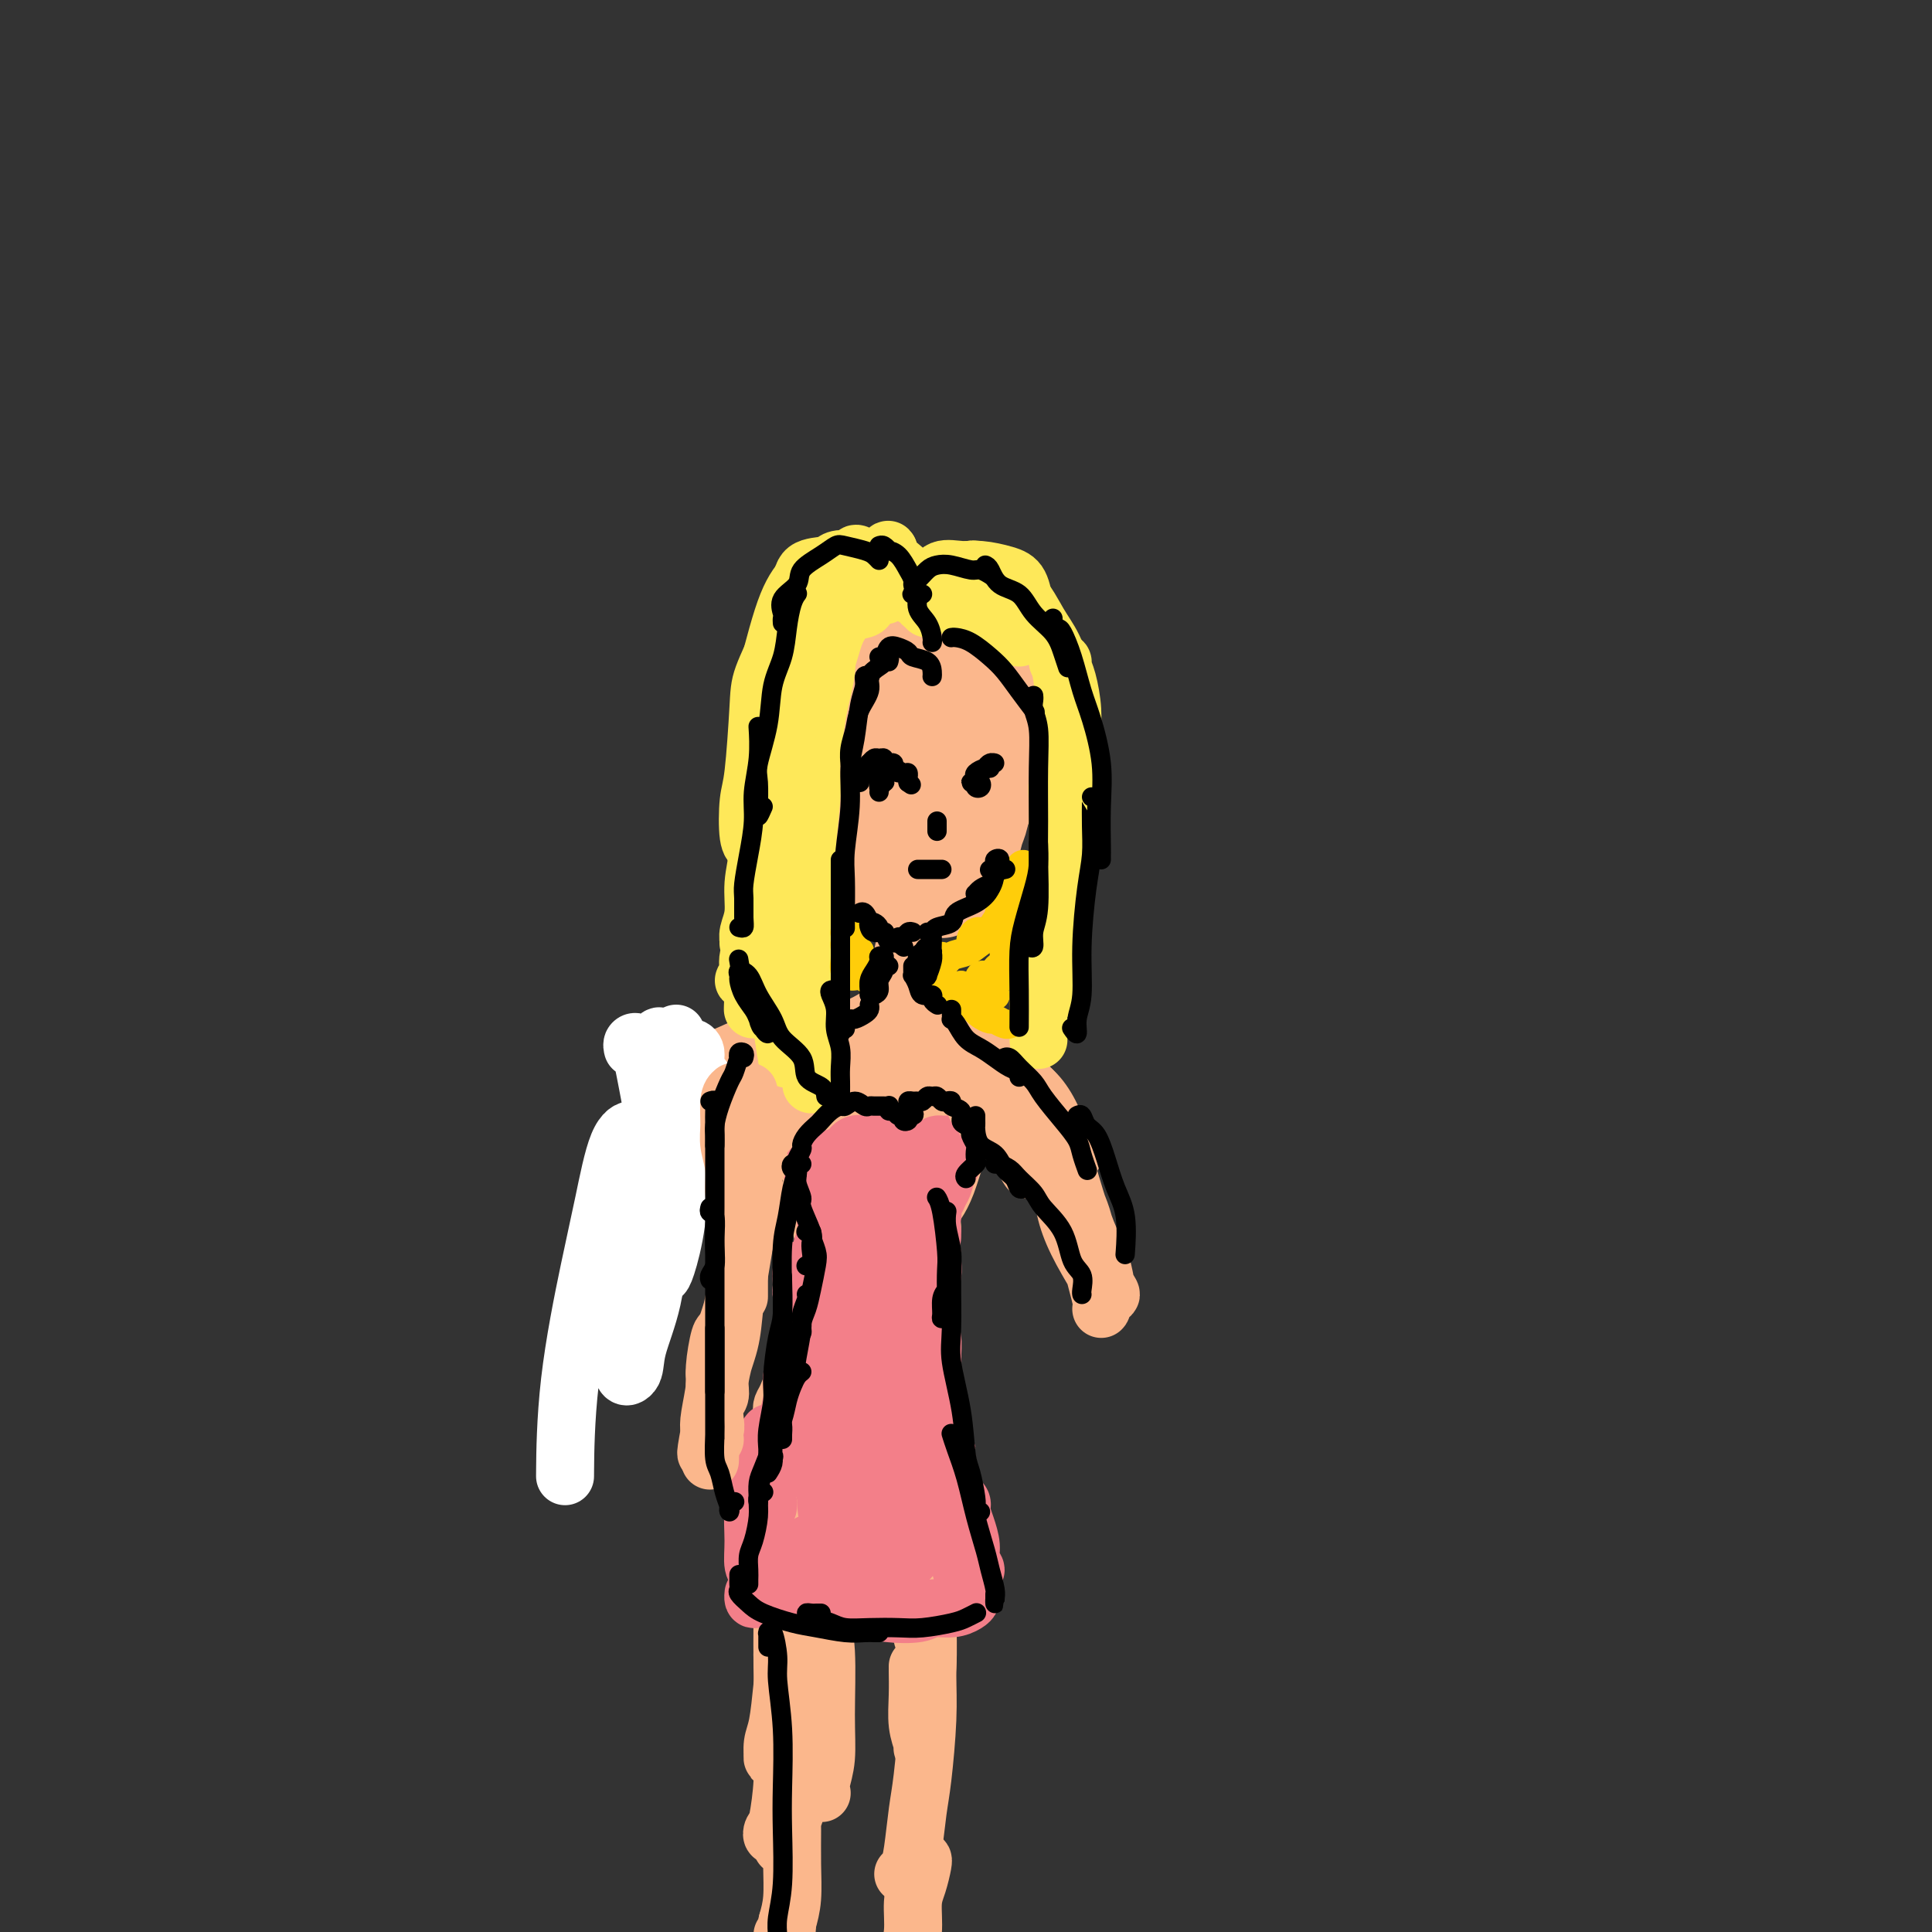 <svg viewBox='0 0 400 400' version='1.1' xmlns='http://www.w3.org/2000/svg' xmlns:xlink='http://www.w3.org/1999/xlink'><rect x="0" y="0" width="400" height="400" fill="#333333" stroke="none"/><g fill='none' stroke='rgb(251,183,140)' stroke-width='20' stroke-linecap='round' stroke-linejoin='round'><path d='M171,136c-1.627,-0.201 -3.254,-0.402 -4,0c-0.746,0.402 -0.611,1.409 -1,2c-0.389,0.591 -1.302,0.768 -2,2c-0.698,1.232 -1.181,3.518 -1,6c0.181,2.482 1.025,5.158 2,8c0.975,2.842 2.079,5.849 3,8c0.921,2.151 1.657,3.448 3,5c1.343,1.552 3.294,3.361 5,4c1.706,0.639 3.169,0.110 5,0c1.831,-0.110 4.030,0.201 6,-1c1.970,-1.201 3.712,-3.913 5,-6c1.288,-2.087 2.123,-3.548 3,-6c0.877,-2.452 1.795,-5.894 2,-9c0.205,-3.106 -0.304,-5.877 -1,-9c-0.696,-3.123 -1.580,-6.596 -3,-9c-1.420,-2.404 -3.375,-3.737 -5,-5c-1.625,-1.263 -2.919,-2.457 -5,-3c-2.081,-0.543 -4.950,-0.434 -7,0c-2.050,0.434 -3.280,1.193 -5,3c-1.720,1.807 -3.931,4.661 -5,7c-1.069,2.339 -0.998,4.161 -1,7c-0.002,2.839 -0.078,6.693 1,10c1.078,3.307 3.311,6.067 5,8c1.689,1.933 2.833,3.040 5,4c2.167,0.960 5.355,1.774 8,2c2.645,0.226 4.746,-0.137 7,-1c2.254,-0.863 4.659,-2.226 7,-4c2.341,-1.774 4.616,-3.959 6,-6c1.384,-2.041 1.876,-3.939 2,-6c0.124,-2.061 -0.120,-4.286 -1,-7c-0.880,-2.714 -2.394,-5.918 -4,-8c-1.606,-2.082 -3.303,-3.041 -5,-4'/><path d='M196,128c-2.246,-1.061 -5.360,-1.712 -8,-2c-2.640,-0.288 -4.805,-0.213 -7,1c-2.195,1.213 -4.420,3.566 -6,5c-1.580,1.434 -2.513,1.951 -3,4c-0.487,2.049 -0.526,5.632 0,8c0.526,2.368 1.618,3.521 3,5c1.382,1.479 3.054,3.285 5,5c1.946,1.715 4.168,3.340 6,4c1.832,0.660 3.275,0.356 5,0c1.725,-0.356 3.731,-0.763 5,-2c1.269,-1.237 1.801,-3.305 2,-5c0.199,-1.695 0.065,-3.018 0,-5c-0.065,-1.982 -0.062,-4.624 -1,-7c-0.938,-2.376 -2.819,-4.485 -4,-6c-1.181,-1.515 -1.664,-2.436 -3,-3c-1.336,-0.564 -3.526,-0.770 -5,0c-1.474,0.770 -2.231,2.515 -3,4c-0.769,1.485 -1.551,2.711 -2,5c-0.449,2.289 -0.564,5.641 0,9c0.564,3.359 1.806,6.726 3,9c1.194,2.274 2.340,3.454 4,5c1.660,1.546 3.832,3.456 6,4c2.168,0.544 4.330,-0.279 6,-1c1.670,-0.721 2.847,-1.341 4,-3c1.153,-1.659 2.284,-4.357 3,-7c0.716,-2.643 1.019,-5.231 1,-8c-0.019,-2.769 -0.359,-5.720 -1,-8c-0.641,-2.280 -1.584,-3.890 -3,-6c-1.416,-2.110 -3.304,-4.722 -5,-6c-1.696,-1.278 -3.199,-1.222 -5,-1c-1.801,0.222 -3.901,0.611 -6,1'/><path d='M187,127c-2.427,0.500 -2.996,1.748 -4,3c-1.004,1.252 -2.445,2.506 -4,5c-1.555,2.494 -3.225,6.228 -4,10c-0.775,3.772 -0.655,7.580 0,10c0.655,2.420 1.846,3.450 3,5c1.154,1.550 2.271,3.620 4,5c1.729,1.380 4.071,2.069 6,2c1.929,-0.069 3.445,-0.895 5,-2c1.555,-1.105 3.149,-2.490 4,-3c0.851,-0.510 0.957,-0.146 1,0c0.043,0.146 0.021,0.073 0,0'/><path d='M170,151c-0.393,-0.046 -0.787,-0.093 -1,0c-0.213,0.093 -0.247,0.325 0,1c0.247,0.675 0.775,1.794 1,3c0.225,1.206 0.148,2.499 1,4c0.852,1.501 2.635,3.209 4,5c1.365,1.791 2.314,3.664 3,5c0.686,1.336 1.109,2.134 2,3c0.891,0.866 2.251,1.801 3,3c0.749,1.199 0.888,2.661 1,3c0.112,0.339 0.196,-0.447 0,-1c-0.196,-0.553 -0.673,-0.874 -1,-1c-0.327,-0.126 -0.505,-0.059 -1,-1c-0.495,-0.941 -1.307,-2.892 -2,-4c-0.693,-1.108 -1.265,-1.375 -2,-2c-0.735,-0.625 -1.632,-1.610 -2,-2c-0.368,-0.390 -0.208,-0.187 0,0c0.208,0.187 0.464,0.357 1,1c0.536,0.643 1.352,1.760 2,3c0.648,1.240 1.127,2.602 2,4c0.873,1.398 2.141,2.831 3,4c0.859,1.169 1.309,2.072 2,3c0.691,0.928 1.623,1.880 2,2c0.377,0.120 0.200,-0.592 0,-1c-0.200,-0.408 -0.421,-0.511 -1,-1c-0.579,-0.489 -1.514,-1.365 -2,-2c-0.486,-0.635 -0.523,-1.029 -1,-2c-0.477,-0.971 -1.393,-2.520 -2,-3c-0.607,-0.480 -0.905,0.108 -1,0c-0.095,-0.108 0.013,-0.914 0,-1c-0.013,-0.086 -0.147,0.547 0,1c0.147,0.453 0.573,0.727 1,1'/><path d='M182,176c-0.508,-0.630 1.223,1.794 2,3c0.777,1.206 0.600,1.193 1,2c0.400,0.807 1.378,2.434 2,3c0.622,0.566 0.888,0.071 1,0c0.112,-0.071 0.069,0.282 0,0c-0.069,-0.282 -0.163,-1.199 -1,-2c-0.837,-0.801 -2.418,-1.485 -3,-2c-0.582,-0.515 -0.166,-0.861 0,-1c0.166,-0.139 0.083,-0.069 0,0'/><path d='M184,180c0.243,0.210 0.487,0.421 1,1c0.513,0.579 1.297,1.528 2,2c0.703,0.472 1.326,0.468 2,0c0.674,-0.468 1.400,-1.400 2,-2c0.600,-0.600 1.075,-0.869 2,-2c0.925,-1.131 2.300,-3.124 3,-4c0.700,-0.876 0.724,-0.636 1,-1c0.276,-0.364 0.803,-1.332 1,-2c0.197,-0.668 0.064,-1.034 0,-1c-0.064,0.034 -0.059,0.470 0,1c0.059,0.530 0.174,1.155 0,2c-0.174,0.845 -0.636,1.912 -1,3c-0.364,1.088 -0.631,2.199 -1,3c-0.369,0.801 -0.840,1.294 -1,2c-0.160,0.706 -0.008,1.627 0,2c0.008,0.373 -0.128,0.200 0,0c0.128,-0.200 0.522,-0.427 1,-1c0.478,-0.573 1.042,-1.490 2,-3c0.958,-1.510 2.310,-3.611 3,-5c0.690,-1.389 0.717,-2.066 1,-3c0.283,-0.934 0.823,-2.123 1,-3c0.177,-0.877 -0.007,-1.440 0,-2c0.007,-0.560 0.205,-1.116 0,-1c-0.205,0.116 -0.814,0.904 -1,1c-0.186,0.096 0.051,-0.500 0,0c-0.051,0.500 -0.390,2.096 -1,3c-0.610,0.904 -1.492,1.115 -2,2c-0.508,0.885 -0.641,2.443 -1,3c-0.359,0.557 -0.943,0.111 -1,0c-0.057,-0.111 0.412,0.111 1,0c0.588,-0.111 1.294,-0.556 2,-1'/><path d='M200,174c-0.347,0.715 0.286,-1.496 1,-3c0.714,-1.504 1.509,-2.299 2,-3c0.491,-0.701 0.678,-1.307 1,-2c0.322,-0.693 0.779,-1.474 1,-2c0.221,-0.526 0.206,-0.797 0,-1c-0.206,-0.203 -0.605,-0.336 -1,0c-0.395,0.336 -0.787,1.143 -1,2c-0.213,0.857 -0.247,1.764 -1,3c-0.753,1.236 -2.226,2.800 -3,4c-0.774,1.200 -0.848,2.034 -1,3c-0.152,0.966 -0.381,2.063 -1,3c-0.619,0.937 -1.628,1.714 -2,2c-0.372,0.286 -0.106,0.082 0,0c0.106,-0.082 0.053,-0.041 0,0'/><path d='M194,184c-0.495,0.098 -0.990,0.197 -1,0c-0.010,-0.197 0.465,-0.689 0,-1c-0.465,-0.311 -1.868,-0.439 -3,-1c-1.132,-0.561 -1.991,-1.554 -3,-2c-1.009,-0.446 -2.166,-0.344 -3,-1c-0.834,-0.656 -1.344,-2.071 -2,-3c-0.656,-0.929 -1.458,-1.373 -2,-2c-0.542,-0.627 -0.826,-1.436 -1,-2c-0.174,-0.564 -0.239,-0.883 0,-1c0.239,-0.117 0.783,-0.034 1,0c0.217,0.034 0.109,0.017 0,0'/><path d='M187,185c0.127,0.394 0.253,0.788 0,1c-0.253,0.212 -0.886,0.243 -1,0c-0.114,-0.243 0.289,-0.759 0,-1c-0.289,-0.241 -1.271,-0.206 -2,-1c-0.729,-0.794 -1.204,-2.416 -2,-4c-0.796,-1.584 -1.913,-3.131 -3,-4c-1.087,-0.869 -2.144,-1.059 -3,-2c-0.856,-0.941 -1.511,-2.634 -2,-4c-0.489,-1.366 -0.810,-2.405 -1,-3c-0.190,-0.595 -0.247,-0.747 0,-1c0.247,-0.253 0.797,-0.607 1,-1c0.203,-0.393 0.058,-0.827 0,-1c-0.058,-0.173 -0.029,-0.087 0,0'/><path d='M184,179c0.093,0.412 0.187,0.824 0,1c-0.187,0.176 -0.654,0.117 -1,0c-0.346,-0.117 -0.572,-0.290 -1,-1c-0.428,-0.710 -1.057,-1.956 -2,-3c-0.943,-1.044 -2.200,-1.884 -3,-3c-0.800,-1.116 -1.143,-2.506 -2,-4c-0.857,-1.494 -2.230,-3.090 -3,-5c-0.770,-1.910 -0.938,-4.133 -1,-6c-0.062,-1.867 -0.017,-3.377 0,-5c0.017,-1.623 0.004,-3.360 0,-4c-0.004,-0.640 -0.001,-0.183 0,0c0.001,0.183 0.001,0.091 0,0'/><path d='M177,169c0.089,0.410 0.179,0.820 0,1c-0.179,0.180 -0.626,0.130 -1,0c-0.374,-0.130 -0.675,-0.339 -1,-1c-0.325,-0.661 -0.673,-1.775 -1,-3c-0.327,-1.225 -0.634,-2.560 -1,-4c-0.366,-1.440 -0.791,-2.985 -1,-5c-0.209,-2.015 -0.200,-4.499 0,-6c0.200,-1.501 0.592,-2.020 1,-3c0.408,-0.980 0.831,-2.423 1,-3c0.169,-0.577 0.085,-0.289 0,0'/><path d='M195,166c-0.138,-0.365 -0.276,-0.730 0,-1c0.276,-0.270 0.965,-0.445 1,0c0.035,0.445 -0.583,1.510 -1,2c-0.417,0.490 -0.634,0.405 -1,1c-0.366,0.595 -0.882,1.871 -1,3c-0.118,1.129 0.160,2.112 0,3c-0.160,0.888 -0.760,1.682 -1,2c-0.240,0.318 -0.120,0.159 0,0'/><path d='M176,176c-0.059,0.447 -0.118,0.894 0,1c0.118,0.106 0.413,-0.130 1,0c0.587,0.130 1.464,0.626 2,1c0.536,0.374 0.729,0.626 1,1c0.271,0.374 0.620,0.870 1,1c0.380,0.130 0.792,-0.105 1,0c0.208,0.105 0.210,0.550 0,0c-0.210,-0.550 -0.634,-2.095 -1,-3c-0.366,-0.905 -0.674,-1.169 -1,-2c-0.326,-0.831 -0.669,-2.231 -1,-3c-0.331,-0.769 -0.649,-0.909 -1,-1c-0.351,-0.091 -0.735,-0.132 -1,0c-0.265,0.132 -0.411,0.437 0,1c0.411,0.563 1.380,1.382 2,3c0.620,1.618 0.891,4.034 1,5c0.109,0.966 0.054,0.483 0,0'/></g>
<g fill='none' stroke='rgb(251,183,140)' stroke-width='6' stroke-linecap='round' stroke-linejoin='round'><path d='M185,189c0.001,-0.329 0.001,-0.658 0,-1c-0.001,-0.342 -0.004,-0.697 0,-1c0.004,-0.303 0.015,-0.554 0,0c-0.015,0.554 -0.057,1.913 0,3c0.057,1.087 0.212,1.904 0,3c-0.212,1.096 -0.789,2.473 -1,4c-0.211,1.527 -0.054,3.203 0,4c0.054,0.797 0.004,0.713 0,1c-0.004,0.287 0.037,0.944 0,1c-0.037,0.056 -0.151,-0.489 0,-1c0.151,-0.511 0.567,-0.989 1,-2c0.433,-1.011 0.884,-2.556 1,-4c0.116,-1.444 -0.102,-2.786 0,-4c0.102,-1.214 0.526,-2.299 1,-3c0.474,-0.701 0.999,-1.019 1,-1c0.001,0.019 -0.522,0.376 -1,1c-0.478,0.624 -0.910,1.517 -1,3c-0.090,1.483 0.161,3.557 0,5c-0.161,1.443 -0.733,2.257 -1,3c-0.267,0.743 -0.230,1.416 0,2c0.230,0.584 0.654,1.080 1,1c0.346,-0.080 0.614,-0.736 1,-1c0.386,-0.264 0.892,-0.138 1,-1c0.108,-0.862 -0.180,-2.713 0,-4c0.180,-1.287 0.829,-2.008 1,-3c0.171,-0.992 -0.136,-2.253 0,-3c0.136,-0.747 0.713,-0.979 1,-1c0.287,-0.021 0.283,0.170 0,1c-0.283,0.830 -0.845,2.300 -1,4c-0.155,1.700 0.099,3.628 0,5c-0.099,1.372 -0.549,2.186 -1,3'/><path d='M188,203c0.089,2.533 0.812,2.867 1,3c0.188,0.133 -0.159,0.065 0,0c0.159,-0.065 0.823,-0.127 1,-1c0.177,-0.873 -0.135,-2.556 0,-4c0.135,-1.444 0.715,-2.650 1,-4c0.285,-1.350 0.273,-2.844 0,-4c-0.273,-1.156 -0.809,-1.976 -1,-2c-0.191,-0.024 -0.037,0.746 0,1c0.037,0.254 -0.044,-0.009 0,1c0.044,1.009 0.212,3.288 0,5c-0.212,1.712 -0.804,2.856 -1,4c-0.196,1.144 0.004,2.287 0,3c-0.004,0.713 -0.211,0.998 0,1c0.211,0.002 0.842,-0.277 1,-1c0.158,-0.723 -0.157,-1.891 0,-3c0.157,-1.109 0.785,-2.159 1,-3c0.215,-0.841 0.016,-1.474 0,-2c-0.016,-0.526 0.150,-0.944 0,-1c-0.150,-0.056 -0.617,0.250 -1,1c-0.383,0.750 -0.680,1.942 -1,3c-0.320,1.058 -0.661,1.980 -1,3c-0.339,1.020 -0.676,2.136 -1,3c-0.324,0.864 -0.636,1.474 -1,2c-0.364,0.526 -0.781,0.966 -1,1c-0.219,0.034 -0.241,-0.340 0,-1c0.241,-0.660 0.745,-1.607 1,-2c0.255,-0.393 0.262,-0.232 0,-1c-0.262,-0.768 -0.792,-2.463 -1,-3c-0.208,-0.537 -0.095,0.086 0,0c0.095,-0.086 0.170,-0.882 0,-1c-0.170,-0.118 -0.585,0.441 -1,1'/><path d='M184,202c-0.155,-0.250 -0.041,2.626 0,4c0.041,1.374 0.011,1.244 0,2c-0.011,0.756 -0.003,2.396 0,3c0.003,0.604 0.001,0.173 0,0c-0.001,-0.173 -0.000,-0.086 0,0'/><path d='M184,206c0.192,-0.099 0.384,-0.197 0,0c-0.384,0.197 -1.345,0.690 -2,1c-0.655,0.310 -1.005,0.437 -2,1c-0.995,0.563 -2.635,1.562 -4,2c-1.365,0.438 -2.455,0.313 -4,1c-1.545,0.687 -3.546,2.184 -5,3c-1.454,0.816 -2.360,0.951 -3,1c-0.640,0.049 -1.015,0.010 -1,0c0.015,-0.010 0.420,0.007 1,0c0.580,-0.007 1.335,-0.039 2,0c0.665,0.039 1.240,0.150 2,0c0.760,-0.150 1.704,-0.562 3,-1c1.296,-0.438 2.945,-0.902 4,-1c1.055,-0.098 1.517,0.172 2,0c0.483,-0.172 0.986,-0.784 1,-1c0.014,-0.216 -0.463,-0.036 -1,0c-0.537,0.036 -1.136,-0.074 -2,0c-0.864,0.074 -1.993,0.330 -4,1c-2.007,0.670 -4.892,1.754 -7,2c-2.108,0.246 -3.439,-0.344 -5,0c-1.561,0.344 -3.351,1.624 -5,2c-1.649,0.376 -3.156,-0.151 -4,0c-0.844,0.151 -1.025,0.979 -1,1c0.025,0.021 0.255,-0.764 1,-1c0.745,-0.236 2.004,0.077 3,0c0.996,-0.077 1.728,-0.543 3,-1c1.272,-0.457 3.083,-0.906 5,-1c1.917,-0.094 3.939,0.167 6,0c2.061,-0.167 4.160,-0.762 5,-1c0.840,-0.238 0.420,-0.119 0,0'/><path d='M194,211c-0.346,-0.305 -0.693,-0.611 -1,-1c-0.307,-0.389 -0.576,-0.862 -1,-1c-0.424,-0.138 -1.005,0.060 -1,0c0.005,-0.060 0.596,-0.377 1,0c0.404,0.377 0.621,1.449 1,2c0.379,0.551 0.919,0.582 2,1c1.081,0.418 2.702,1.223 4,2c1.298,0.777 2.273,1.526 3,2c0.727,0.474 1.206,0.674 2,1c0.794,0.326 1.903,0.778 2,1c0.097,0.222 -0.817,0.214 -1,0c-0.183,-0.214 0.365,-0.635 0,-1c-0.365,-0.365 -1.643,-0.673 -3,-1c-1.357,-0.327 -2.792,-0.673 -4,-1c-1.208,-0.327 -2.188,-0.637 -3,-1c-0.812,-0.363 -1.457,-0.781 -2,-1c-0.543,-0.219 -0.983,-0.240 -1,0c-0.017,0.240 0.391,0.740 1,1c0.609,0.260 1.421,0.280 2,1c0.579,0.720 0.926,2.140 2,3c1.074,0.860 2.876,1.158 4,2c1.124,0.842 1.572,2.227 2,3c0.428,0.773 0.837,0.935 1,1c0.163,0.065 0.082,0.032 0,0'/></g>
<g fill='none' stroke='rgb(251,183,140)' stroke-width='12' stroke-linecap='round' stroke-linejoin='round'><path d='M172,220c-0.004,0.328 -0.008,0.655 0,1c0.008,0.345 0.028,0.706 0,1c-0.028,0.294 -0.104,0.520 0,1c0.104,0.480 0.387,1.213 1,2c0.613,0.787 1.554,1.627 2,2c0.446,0.373 0.395,0.279 1,1c0.605,0.721 1.864,2.257 3,3c1.136,0.743 2.148,0.692 3,1c0.852,0.308 1.543,0.977 2,1c0.457,0.023 0.681,-0.598 1,-1c0.319,-0.402 0.735,-0.586 1,-1c0.265,-0.414 0.379,-1.058 0,-2c-0.379,-0.942 -1.251,-2.183 -2,-3c-0.749,-0.817 -1.377,-1.209 -2,-2c-0.623,-0.791 -1.242,-1.982 -2,-3c-0.758,-1.018 -1.653,-1.864 -2,-2c-0.347,-0.136 -0.144,0.439 0,1c0.144,0.561 0.229,1.107 1,2c0.771,0.893 2.226,2.131 3,3c0.774,0.869 0.866,1.369 2,2c1.134,0.631 3.309,1.392 5,2c1.691,0.608 2.896,1.063 4,1c1.104,-0.063 2.105,-0.643 3,-1c0.895,-0.357 1.685,-0.490 2,-1c0.315,-0.510 0.157,-1.397 0,-2c-0.157,-0.603 -0.311,-0.923 -1,-2c-0.689,-1.077 -1.911,-2.913 -3,-4c-1.089,-1.087 -2.044,-1.425 -3,-2c-0.956,-0.575 -1.911,-1.385 -3,-2c-1.089,-0.615 -2.311,-1.033 -3,-1c-0.689,0.033 -0.844,0.516 -1,1'/><path d='M184,216c-1.564,-0.298 -0.475,0.957 0,2c0.475,1.043 0.337,1.873 1,3c0.663,1.127 2.126,2.549 3,3c0.874,0.451 1.160,-0.071 2,0c0.840,0.071 2.233,0.735 3,1c0.767,0.265 0.908,0.131 1,0c0.092,-0.131 0.137,-0.257 0,-1c-0.137,-0.743 -0.454,-2.101 -1,-3c-0.546,-0.899 -1.319,-1.338 -3,-2c-1.681,-0.662 -4.268,-1.547 -6,-2c-1.732,-0.453 -2.608,-0.475 -4,0c-1.392,0.475 -3.301,1.447 -5,2c-1.699,0.553 -3.188,0.687 -4,1c-0.812,0.313 -0.946,0.804 -1,1c-0.054,0.196 -0.027,0.098 0,0'/><path d='M175,215c-1.076,0.024 -2.153,0.048 -3,0c-0.847,-0.048 -1.466,-0.167 -3,0c-1.534,0.167 -3.984,0.619 -6,1c-2.016,0.381 -3.599,0.690 -5,1c-1.401,0.310 -2.619,0.619 -4,1c-1.381,0.381 -2.926,0.833 -4,1c-1.074,0.167 -1.677,0.050 -2,0c-0.323,-0.050 -0.365,-0.031 0,0c0.365,0.031 1.137,0.074 2,0c0.863,-0.074 1.819,-0.267 3,0c1.181,0.267 2.589,0.993 4,1c1.411,0.007 2.824,-0.706 4,-1c1.176,-0.294 2.114,-0.170 3,0c0.886,0.170 1.720,0.385 2,0c0.280,-0.385 0.008,-1.369 0,-2c-0.008,-0.631 0.250,-0.908 0,-1c-0.250,-0.092 -1.006,0.001 -2,0c-0.994,-0.001 -2.224,-0.095 -4,0c-1.776,0.095 -4.097,0.379 -6,1c-1.903,0.621 -3.389,1.578 -5,2c-1.611,0.422 -3.346,0.309 -5,1c-1.654,0.691 -3.227,2.185 -4,3c-0.773,0.815 -0.747,0.950 -1,1c-0.253,0.050 -0.787,0.014 -1,0c-0.213,-0.014 -0.107,-0.007 0,0'/><path d='M140,220c0.000,0.339 0.000,0.679 0,1c0.000,0.321 0.000,0.625 0,1c0.000,0.375 0.000,0.821 0,1c0.000,0.179 0.000,0.089 0,0'/><path d='M141,224c-0.449,-0.053 -0.897,-0.106 -1,0c-0.103,0.106 0.140,0.372 0,1c-0.140,0.628 -0.665,1.619 -1,3c-0.335,1.381 -0.482,3.152 -1,5c-0.518,1.848 -1.407,3.774 -2,5c-0.593,1.226 -0.890,1.753 -1,3c-0.110,1.247 -0.031,3.213 0,4c0.031,0.787 0.016,0.393 0,0'/><path d='M142,223c0.090,0.480 0.181,0.961 0,1c-0.181,0.039 -0.633,-0.362 -1,0c-0.367,0.362 -0.650,1.488 -1,3c-0.350,1.512 -0.766,3.411 -1,5c-0.234,1.589 -0.287,2.868 -1,5c-0.713,2.132 -2.086,5.118 -3,8c-0.914,2.882 -1.369,5.659 -2,8c-0.631,2.341 -1.439,4.246 -2,6c-0.561,1.754 -0.875,3.358 -1,4c-0.125,0.642 -0.063,0.321 0,0'/><path d='M197,213c0.002,-0.104 0.004,-0.209 0,0c-0.004,0.209 -0.013,0.731 0,1c0.013,0.269 0.049,0.285 1,1c0.951,0.715 2.819,2.129 4,3c1.181,0.871 1.676,1.200 3,2c1.324,0.800 3.479,2.070 5,3c1.521,0.930 2.410,1.520 3,2c0.590,0.480 0.883,0.852 1,1c0.117,0.148 0.059,0.074 0,0'/><path d='M207,219c0.238,-0.152 0.476,-0.303 1,0c0.524,0.303 1.333,1.061 2,2c0.667,0.939 1.191,2.059 2,3c0.809,0.941 1.902,1.702 3,3c1.098,1.298 2.202,3.131 3,5c0.798,1.869 1.292,3.772 2,5c0.708,1.228 1.631,1.779 2,2c0.369,0.221 0.185,0.110 0,0'/><path d='M212,227c-0.157,0.421 -0.314,0.842 0,1c0.314,0.158 1.098,0.052 2,1c0.902,0.948 1.923,2.949 3,5c1.077,2.051 2.210,4.153 3,6c0.790,1.847 1.236,3.441 2,6c0.764,2.559 1.847,6.084 3,9c1.153,2.916 2.375,5.224 3,7c0.625,1.776 0.653,3.019 1,4c0.347,0.981 1.015,1.699 1,2c-0.015,0.301 -0.712,0.185 -1,0c-0.288,-0.185 -0.168,-0.439 -1,-2c-0.832,-1.561 -2.615,-4.430 -4,-7c-1.385,-2.570 -2.370,-4.840 -3,-7c-0.630,-2.160 -0.905,-4.209 -1,-6c-0.095,-1.791 -0.010,-3.322 0,-4c0.010,-0.678 -0.057,-0.501 0,0c0.057,0.501 0.236,1.325 1,3c0.764,1.675 2.114,4.200 3,7c0.886,2.800 1.310,5.874 2,9c0.690,3.126 1.647,6.303 2,8c0.353,1.697 0.101,1.913 0,2c-0.101,0.087 -0.050,0.043 0,0'/><path d='M160,224c-0.174,0.734 -0.347,1.467 0,2c0.347,0.533 1.215,0.864 2,2c0.785,1.136 1.486,3.075 2,5c0.514,1.925 0.842,3.836 2,6c1.158,2.164 3.148,4.580 4,7c0.852,2.420 0.568,4.845 1,7c0.432,2.155 1.580,4.042 2,6c0.420,1.958 0.113,3.989 0,5c-0.113,1.011 -0.032,1.003 0,1c0.032,-0.003 0.016,-0.002 0,0'/><path d='M168,245c-0.119,0.482 -0.238,0.964 0,1c0.238,0.036 0.834,-0.373 1,0c0.166,0.373 -0.100,1.527 0,3c0.100,1.473 0.564,3.266 1,5c0.436,1.734 0.845,3.411 1,5c0.155,1.589 0.055,3.092 0,5c-0.055,1.908 -0.066,4.223 0,6c0.066,1.777 0.210,3.017 0,4c-0.210,0.983 -0.774,1.709 -1,2c-0.226,0.291 -0.113,0.145 0,0'/><path d='M172,273c-0.244,0.687 -0.489,1.374 -1,2c-0.511,0.626 -1.289,1.189 -2,2c-0.711,0.811 -1.354,1.868 -2,3c-0.646,1.132 -1.295,2.339 -2,4c-0.705,1.661 -1.467,3.777 -2,5c-0.533,1.223 -0.836,1.553 -1,2c-0.164,0.447 -0.188,1.009 0,1c0.188,-0.009 0.586,-0.590 1,-1c0.414,-0.410 0.842,-0.649 1,-1c0.158,-0.351 0.045,-0.815 0,-1c-0.045,-0.185 -0.023,-0.093 0,0'/><path d='M168,281c-0.354,0.745 -0.708,1.491 -1,2c-0.292,0.509 -0.523,0.783 -1,2c-0.477,1.217 -1.200,3.377 -2,5c-0.800,1.623 -1.679,2.708 -2,4c-0.321,1.292 -0.086,2.790 0,4c0.086,1.210 0.023,2.134 0,3c-0.023,0.866 -0.007,1.676 0,2c0.007,0.324 0.003,0.162 0,0'/><path d='M202,230c0.178,0.586 0.357,1.173 0,2c-0.357,0.827 -1.248,1.896 -2,3c-0.752,1.104 -1.364,2.243 -2,4c-0.636,1.757 -1.294,4.131 -2,6c-0.706,1.869 -1.459,3.234 -2,4c-0.541,0.766 -0.869,0.933 -1,1c-0.131,0.067 -0.066,0.033 0,0'/><path d='M201,233c-0.437,-0.102 -0.874,-0.203 -1,0c-0.126,0.203 0.061,0.711 0,1c-0.061,0.289 -0.368,0.359 -1,1c-0.632,0.641 -1.587,1.852 -2,3c-0.413,1.148 -0.282,2.232 -1,4c-0.718,1.768 -2.284,4.218 -3,7c-0.716,2.782 -0.580,5.894 -1,8c-0.420,2.106 -1.394,3.205 -2,5c-0.606,1.795 -0.843,4.285 -1,6c-0.157,1.715 -0.235,2.654 0,3c0.235,0.346 0.781,0.099 1,0c0.219,-0.099 0.109,-0.049 0,0'/><path d='M193,254c-0.756,0.358 -1.512,0.717 -2,1c-0.488,0.283 -0.709,0.491 -1,1c-0.291,0.509 -0.652,1.318 -1,3c-0.348,1.682 -0.682,4.238 -1,6c-0.318,1.762 -0.621,2.730 -1,4c-0.379,1.270 -0.834,2.840 -1,4c-0.166,1.160 -0.044,1.908 0,2c0.044,0.092 0.009,-0.473 0,-1c-0.009,-0.527 0.008,-1.018 0,-3c-0.008,-1.982 -0.041,-5.456 0,-8c0.041,-2.544 0.154,-4.159 0,-7c-0.154,-2.841 -0.576,-6.908 -1,-10c-0.424,-3.092 -0.849,-5.210 -1,-7c-0.151,-1.790 -0.026,-3.253 0,-4c0.026,-0.747 -0.046,-0.777 0,0c0.046,0.777 0.208,2.360 0,4c-0.208,1.640 -0.788,3.337 -1,6c-0.212,2.663 -0.057,6.291 0,9c0.057,2.709 0.017,4.498 0,6c-0.017,1.502 -0.010,2.718 0,3c0.010,0.282 0.025,-0.371 0,-2c-0.025,-1.629 -0.089,-4.235 0,-6c0.089,-1.765 0.332,-2.688 0,-5c-0.332,-2.312 -1.237,-6.012 -2,-9c-0.763,-2.988 -1.382,-5.265 -2,-7c-0.618,-1.735 -1.235,-2.929 -2,-4c-0.765,-1.071 -1.679,-2.019 -2,-2c-0.321,0.019 -0.048,1.005 0,2c0.048,0.995 -0.129,1.999 0,4c0.129,2.001 0.565,5.001 1,8'/><path d='M176,242c0.482,3.927 1.188,6.744 2,9c0.812,2.256 1.730,3.951 2,5c0.270,1.049 -0.109,1.451 0,1c0.109,-0.451 0.705,-1.757 1,-3c0.295,-1.243 0.289,-2.424 0,-4c-0.289,-1.576 -0.862,-3.545 -1,-5c-0.138,-1.455 0.160,-2.394 0,-3c-0.160,-0.606 -0.778,-0.879 -1,0c-0.222,0.879 -0.048,2.910 0,5c0.048,2.090 -0.028,4.241 0,7c0.028,2.759 0.161,6.127 1,10c0.839,3.873 2.382,8.249 3,10c0.618,1.751 0.309,0.875 0,0'/><path d='M188,276c-0.070,0.604 -0.139,1.207 0,2c0.139,0.793 0.487,1.774 1,3c0.513,1.226 1.191,2.697 2,4c0.809,1.303 1.749,2.440 2,4c0.251,1.560 -0.187,3.545 0,5c0.187,1.455 1.000,2.382 1,3c-0.000,0.618 -0.813,0.927 -1,1c-0.187,0.073 0.251,-0.090 0,-1c-0.251,-0.910 -1.192,-2.566 -2,-4c-0.808,-1.434 -1.482,-2.644 -2,-4c-0.518,-1.356 -0.878,-2.857 -1,-4c-0.122,-1.143 -0.006,-1.927 0,-2c0.006,-0.073 -0.100,0.564 0,1c0.100,0.436 0.405,0.672 1,2c0.595,1.328 1.480,3.747 2,6c0.520,2.253 0.676,4.339 1,6c0.324,1.661 0.817,2.899 1,4c0.183,1.101 0.056,2.067 0,3c-0.056,0.933 -0.040,1.833 0,2c0.040,0.167 0.103,-0.398 0,-1c-0.103,-0.602 -0.374,-1.239 -1,-2c-0.626,-0.761 -1.607,-1.646 -2,-2c-0.393,-0.354 -0.196,-0.177 0,0'/><path d='M184,290c-0.602,-2.200 -1.204,-4.400 -2,-6c-0.796,-1.600 -1.786,-2.599 -2,-3c-0.214,-0.401 0.349,-0.204 0,0c-0.349,0.204 -1.611,0.415 -2,1c-0.389,0.585 0.094,1.542 0,3c-0.094,1.458 -0.763,3.416 -1,5c-0.237,1.584 -0.040,2.796 0,4c0.040,1.204 -0.077,2.402 0,3c0.077,0.598 0.347,0.596 1,0c0.653,-0.596 1.688,-1.786 2,-3c0.312,-1.214 -0.100,-2.452 0,-4c0.100,-1.548 0.712,-3.406 1,-5c0.288,-1.594 0.254,-2.923 0,-4c-0.254,-1.077 -0.726,-1.903 -1,-2c-0.274,-0.097 -0.350,0.536 -1,1c-0.650,0.464 -1.874,0.761 -3,2c-1.126,1.239 -2.155,3.421 -3,5c-0.845,1.579 -1.508,2.556 -2,4c-0.492,1.444 -0.814,3.354 -1,5c-0.186,1.646 -0.237,3.029 0,4c0.237,0.971 0.760,1.530 1,2c0.240,0.470 0.195,0.850 1,1c0.805,0.150 2.459,0.069 3,0c0.541,-0.069 -0.030,-0.126 0,0c0.030,0.126 0.663,0.434 1,0c0.337,-0.434 0.378,-1.611 0,-2c-0.378,-0.389 -1.176,0.009 -2,0c-0.824,-0.009 -1.674,-0.425 -3,0c-1.326,0.425 -3.126,1.691 -4,2c-0.874,0.309 -0.821,-0.340 -1,0c-0.179,0.340 -0.589,1.670 -1,3'/><path d='M165,306c-0.955,0.895 -0.341,0.633 1,1c1.341,0.367 3.409,1.364 5,2c1.591,0.636 2.703,0.913 4,1c1.297,0.087 2.777,-0.015 4,0c1.223,0.015 2.189,0.147 3,0c0.811,-0.147 1.468,-0.572 2,-1c0.532,-0.428 0.939,-0.858 1,-1c0.061,-0.142 -0.225,0.003 -1,0c-0.775,-0.003 -2.041,-0.156 -3,0c-0.959,0.156 -1.612,0.619 -3,1c-1.388,0.381 -3.512,0.680 -5,1c-1.488,0.320 -2.339,0.660 -3,1c-0.661,0.340 -1.133,0.680 -1,1c0.133,0.320 0.870,0.621 2,1c1.130,0.379 2.653,0.834 4,1c1.347,0.166 2.519,0.041 4,0c1.481,-0.041 3.273,0.003 5,0c1.727,-0.003 3.391,-0.052 4,0c0.609,0.052 0.164,0.206 0,0c-0.164,-0.206 -0.047,-0.773 0,-1c0.047,-0.227 0.023,-0.113 0,0'/><path d='M166,296c-0.016,0.403 -0.031,0.807 0,1c0.031,0.193 0.110,0.176 0,1c-0.110,0.824 -0.409,2.490 -1,5c-0.591,2.510 -1.475,5.865 -2,8c-0.525,2.135 -0.691,3.052 -1,5c-0.309,1.948 -0.762,4.928 -1,7c-0.238,2.072 -0.260,3.236 0,4c0.260,0.764 0.801,1.129 1,1c0.199,-0.129 0.057,-0.751 0,-1c-0.057,-0.249 -0.028,-0.124 0,0'/><path d='M166,297c-0.431,-0.515 -0.862,-1.030 -1,-1c-0.138,0.030 0.017,0.604 0,1c-0.017,0.396 -0.205,0.614 0,2c0.205,1.386 0.802,3.941 1,6c0.198,2.059 -0.003,3.621 0,6c0.003,2.379 0.211,5.574 0,9c-0.211,3.426 -0.840,7.083 -1,10c-0.160,2.917 0.151,5.096 0,7c-0.151,1.904 -0.762,3.535 -1,5c-0.238,1.465 -0.102,2.766 0,3c0.102,0.234 0.171,-0.598 0,-1c-0.171,-0.402 -0.582,-0.375 -1,-2c-0.418,-1.625 -0.844,-4.902 -1,-7c-0.156,-2.098 -0.042,-3.015 0,-5c0.042,-1.985 0.011,-5.036 0,-7c-0.011,-1.964 -0.003,-2.840 0,-4c0.003,-1.160 0.001,-2.605 0,-3c-0.001,-0.395 -0.000,0.260 0,1c0.000,0.740 0.001,1.565 0,3c-0.001,1.435 -0.003,3.479 0,6c0.003,2.521 0.011,5.519 0,9c-0.011,3.481 -0.041,7.447 0,10c0.041,2.553 0.154,3.694 0,6c-0.154,2.306 -0.574,5.775 -1,8c-0.426,2.225 -0.857,3.204 -1,4c-0.143,0.796 0.003,1.409 0,1c-0.003,-0.409 -0.155,-1.841 0,-3c0.155,-1.159 0.616,-2.045 1,-4c0.384,-1.955 0.692,-4.977 1,-8'/><path d='M162,349c0.265,-3.546 -0.072,-5.410 0,-7c0.072,-1.590 0.552,-2.907 1,-4c0.448,-1.093 0.862,-1.963 1,-2c0.138,-0.037 -0.001,0.758 0,2c0.001,1.242 0.141,2.930 0,5c-0.141,2.070 -0.563,4.521 -1,8c-0.437,3.479 -0.889,7.987 -1,11c-0.111,3.013 0.117,4.530 0,7c-0.117,2.470 -0.581,5.891 -1,8c-0.419,2.109 -0.793,2.906 -1,3c-0.207,0.094 -0.248,-0.513 0,-1c0.248,-0.487 0.785,-0.853 1,-1c0.215,-0.147 0.107,-0.073 0,0'/><path d='M193,313c-0.423,0.263 -0.846,0.526 -1,1c-0.154,0.474 -0.040,1.160 0,2c0.040,0.840 0.007,1.835 0,3c-0.007,1.165 0.012,2.501 0,5c-0.012,2.499 -0.056,6.162 0,10c0.056,3.838 0.212,7.850 0,11c-0.212,3.150 -0.793,5.436 -1,8c-0.207,2.564 -0.041,5.405 0,7c0.041,1.595 -0.041,1.944 0,2c0.041,0.056 0.207,-0.181 0,-1c-0.207,-0.819 -0.788,-2.219 -1,-4c-0.212,-1.781 -0.057,-3.941 0,-6c0.057,-2.059 0.015,-4.016 0,-5c-0.015,-0.984 -0.004,-0.995 0,-1c0.004,-0.005 0.002,-0.002 0,0'/><path d='M191,339c0.429,0.353 0.858,0.705 1,2c0.142,1.295 -0.003,3.532 0,6c0.003,2.468 0.156,5.165 0,9c-0.156,3.835 -0.620,8.807 -1,12c-0.380,3.193 -0.676,4.607 -1,7c-0.324,2.393 -0.674,5.765 -1,8c-0.326,2.235 -0.626,3.332 -1,4c-0.374,0.668 -0.821,0.905 -1,1c-0.179,0.095 -0.089,0.047 0,0'/><path d='M168,314c-0.081,0.769 -0.161,1.538 0,2c0.161,0.462 0.565,0.616 1,2c0.435,1.384 0.902,3.997 1,7c0.098,3.003 -0.174,6.397 0,9c0.174,2.603 0.792,4.414 1,8c0.208,3.586 0.004,8.948 0,13c-0.004,4.052 0.191,6.794 0,9c-0.191,2.206 -0.769,3.876 -1,5c-0.231,1.124 -0.114,1.702 0,2c0.114,0.298 0.227,0.315 0,0c-0.227,-0.315 -0.792,-0.963 -1,-2c-0.208,-1.037 -0.059,-2.465 0,-4c0.059,-1.535 0.027,-3.178 0,-4c-0.027,-0.822 -0.048,-0.823 0,-1c0.048,-0.177 0.164,-0.528 0,0c-0.164,0.528 -0.607,1.937 -1,3c-0.393,1.063 -0.736,1.780 -1,3c-0.264,1.220 -0.449,2.941 -1,5c-0.551,2.059 -1.468,4.455 -2,6c-0.532,1.545 -0.679,2.240 -1,3c-0.321,0.760 -0.815,1.586 -1,2c-0.185,0.414 -0.060,0.417 0,0c0.060,-0.417 0.054,-1.255 0,-2c-0.054,-0.745 -0.158,-1.399 0,-2c0.158,-0.601 0.578,-1.150 1,-2c0.422,-0.850 0.846,-2.003 1,-2c0.154,0.003 0.039,1.161 0,2c-0.039,0.839 -0.000,1.359 0,3c0.000,1.641 -0.038,4.403 0,7c0.038,2.597 0.154,5.028 0,7c-0.154,1.972 -0.577,3.486 -1,5'/><path d='M163,398c-0.226,4.488 -0.793,4.708 -1,5c-0.207,0.292 -0.056,0.656 0,1c0.056,0.344 0.015,0.670 0,0c-0.015,-0.670 -0.004,-2.334 0,-3c0.004,-0.666 0.002,-0.333 0,0'/><path d='M191,385c0.081,0.051 0.161,0.103 0,1c-0.161,0.897 -0.565,2.640 -1,4c-0.435,1.360 -0.901,2.337 -1,4c-0.099,1.663 0.170,4.011 0,6c-0.170,1.989 -0.778,3.619 -1,5c-0.222,1.381 -0.060,2.515 0,3c0.060,0.485 0.016,0.323 0,0c-0.016,-0.323 -0.005,-0.807 0,-1c0.005,-0.193 0.002,-0.097 0,0'/><path d='M166,311c-0.030,0.311 -0.061,0.622 0,1c0.061,0.378 0.213,0.822 0,1c-0.213,0.178 -0.790,0.088 -1,0c-0.210,-0.088 -0.052,-0.174 0,-1c0.052,-0.826 -0.000,-2.391 0,-4c0.000,-1.609 0.053,-3.262 0,-5c-0.053,-1.738 -0.210,-3.562 0,-6c0.210,-2.438 0.788,-5.488 1,-7c0.212,-1.512 0.057,-1.484 0,-2c-0.057,-0.516 -0.016,-1.576 0,-2c0.016,-0.424 0.008,-0.212 0,0'/><path d='M163,317c-0.423,0.026 -0.846,0.051 -1,0c-0.154,-0.051 -0.037,-0.179 0,-1c0.037,-0.821 -0.004,-2.336 0,-4c0.004,-1.664 0.053,-3.477 0,-6c-0.053,-2.523 -0.206,-5.756 0,-8c0.206,-2.244 0.773,-3.498 1,-4c0.227,-0.502 0.113,-0.251 0,0'/><path d='M180,174c0.029,0.422 0.057,0.844 0,1c-0.057,0.156 -0.200,0.046 0,0c0.200,-0.046 0.742,-0.029 1,0c0.258,0.029 0.233,0.069 0,0c-0.233,-0.069 -0.675,-0.246 -1,-1c-0.325,-0.754 -0.533,-2.086 -1,-3c-0.467,-0.914 -1.192,-1.412 -2,-2c-0.808,-0.588 -1.698,-1.267 -2,-2c-0.302,-0.733 -0.017,-1.520 0,-2c0.017,-0.480 -0.233,-0.653 0,0c0.233,0.653 0.948,2.133 2,4c1.052,1.867 2.440,4.120 3,6c0.560,1.880 0.293,3.387 1,5c0.707,1.613 2.388,3.331 3,4c0.612,0.669 0.154,0.288 0,0c-0.154,-0.288 -0.002,-0.483 0,-1c0.002,-0.517 -0.144,-1.355 -1,-3c-0.856,-1.645 -2.423,-4.097 -3,-5c-0.577,-0.903 -0.165,-0.258 0,0c0.165,0.258 0.082,0.129 0,0'/></g>
<g fill='none' stroke='rgb(254,232,89)' stroke-width='12' stroke-linecap='round' stroke-linejoin='round'><path d='M175,126c0.080,0.454 0.159,0.908 0,1c-0.159,0.092 -0.557,-0.178 -1,0c-0.443,0.178 -0.931,0.804 -2,2c-1.069,1.196 -2.717,2.961 -4,5c-1.283,2.039 -2.200,4.350 -3,6c-0.800,1.650 -1.482,2.638 -2,4c-0.518,1.362 -0.870,3.097 -1,4c-0.130,0.903 -0.037,0.972 0,1c0.037,0.028 0.019,0.014 0,0'/><path d='M180,124c-0.163,0.814 -0.326,1.628 -1,2c-0.674,0.372 -1.859,0.303 -3,1c-1.141,0.697 -2.239,2.160 -3,4c-0.761,1.840 -1.185,4.059 -2,6c-0.815,1.941 -2.022,3.606 -3,6c-0.978,2.394 -1.726,5.517 -2,9c-0.274,3.483 -0.073,7.325 0,10c0.073,2.675 0.020,4.182 0,5c-0.020,0.818 -0.006,0.948 0,1c0.006,0.052 0.003,0.026 0,0'/><path d='M171,136c0.092,0.790 0.183,1.580 0,3c-0.183,1.420 -0.641,3.470 -1,5c-0.359,1.530 -0.618,2.540 -1,5c-0.382,2.460 -0.887,6.369 -1,9c-0.113,2.631 0.166,3.984 0,7c-0.166,3.016 -0.776,7.695 -1,11c-0.224,3.305 -0.060,5.236 0,8c0.060,2.764 0.016,6.359 0,9c-0.016,2.641 -0.005,4.326 0,5c0.005,0.674 0.002,0.337 0,0'/><path d='M166,159c-0.001,-0.566 -0.001,-1.132 0,-1c0.001,0.132 0.004,0.962 0,2c-0.004,1.038 -0.016,2.282 0,4c0.016,1.718 0.061,3.908 0,7c-0.061,3.092 -0.226,7.084 0,10c0.226,2.916 0.845,4.755 1,8c0.155,3.245 -0.155,7.895 0,11c0.155,3.105 0.773,4.663 1,7c0.227,2.337 0.062,5.451 0,8c-0.062,2.549 -0.019,4.531 0,6c0.019,1.469 0.016,2.425 0,3c-0.016,0.575 -0.046,0.768 0,0c0.046,-0.768 0.168,-2.496 0,-4c-0.168,-1.504 -0.627,-2.785 -1,-5c-0.373,-2.215 -0.659,-5.363 -1,-9c-0.341,-3.637 -0.735,-7.762 -1,-11c-0.265,-3.238 -0.400,-5.589 -1,-9c-0.600,-3.411 -1.664,-7.881 -2,-11c-0.336,-3.119 0.058,-4.888 0,-6c-0.058,-1.112 -0.566,-1.569 -1,-2c-0.434,-0.431 -0.792,-0.837 -1,0c-0.208,0.837 -0.266,2.917 0,5c0.266,2.083 0.855,4.170 1,7c0.145,2.830 -0.153,6.405 0,10c0.153,3.595 0.759,7.211 1,10c0.241,2.789 0.117,4.749 0,7c-0.117,2.251 -0.228,4.791 0,7c0.228,2.209 0.793,4.087 1,5c0.207,0.913 0.056,0.861 0,1c-0.056,0.139 -0.016,0.468 0,0c0.016,-0.468 0.008,-1.734 0,-3'/><path d='M163,216c0.208,6.742 -0.771,-0.903 -1,-5c-0.229,-4.097 0.293,-4.647 0,-7c-0.293,-2.353 -1.400,-6.510 -2,-10c-0.600,-3.490 -0.694,-6.313 -1,-10c-0.306,-3.687 -0.825,-8.238 -1,-11c-0.175,-2.762 -0.005,-3.735 0,-6c0.005,-2.265 -0.156,-5.822 0,-9c0.156,-3.178 0.630,-5.976 1,-8c0.370,-2.024 0.635,-3.275 1,-5c0.365,-1.725 0.829,-3.926 1,-5c0.171,-1.074 0.049,-1.021 0,-1c-0.049,0.021 -0.024,0.011 0,0'/><path d='M157,170c-0.000,0.481 -0.001,0.962 0,1c0.001,0.038 0.003,-0.366 0,-1c-0.003,-0.634 -0.012,-1.499 0,-3c0.012,-1.501 0.044,-3.637 0,-5c-0.044,-1.363 -0.163,-1.953 0,-4c0.163,-2.047 0.610,-5.552 1,-9c0.390,-3.448 0.723,-6.838 1,-9c0.277,-2.162 0.497,-3.094 1,-5c0.503,-1.906 1.287,-4.784 2,-7c0.713,-2.216 1.354,-3.771 2,-5c0.646,-1.229 1.297,-2.134 2,-3c0.703,-0.866 1.459,-1.695 2,-2c0.541,-0.305 0.869,-0.087 1,0c0.131,0.087 0.066,0.044 0,0'/><path d='M166,123c-0.000,0.106 -0.001,0.211 0,0c0.001,-0.211 0.002,-0.739 0,-1c-0.002,-0.261 -0.007,-0.254 0,-1c0.007,-0.746 0.027,-2.246 1,-3c0.973,-0.754 2.900,-0.762 4,-1c1.100,-0.238 1.374,-0.708 2,-1c0.626,-0.292 1.603,-0.408 3,0c1.397,0.408 3.212,1.339 4,2c0.788,0.661 0.549,1.050 1,2c0.451,0.950 1.592,2.459 2,3c0.408,0.541 0.082,0.114 0,0c-0.082,-0.114 0.081,0.087 0,0c-0.081,-0.087 -0.404,-0.461 -1,-1c-0.596,-0.539 -1.464,-1.242 -2,-2c-0.536,-0.758 -0.740,-1.569 -1,-2c-0.260,-0.431 -0.576,-0.480 -1,-1c-0.424,-0.520 -0.955,-1.510 -1,-2c-0.045,-0.490 0.397,-0.478 1,0c0.603,0.478 1.367,1.423 2,2c0.633,0.577 1.137,0.786 2,1c0.863,0.214 2.087,0.432 3,1c0.913,0.568 1.514,1.485 2,2c0.486,0.515 0.857,0.627 1,1c0.143,0.373 0.059,1.008 0,1c-0.059,-0.008 -0.093,-0.657 0,-1c0.093,-0.343 0.312,-0.379 0,-1c-0.312,-0.621 -1.155,-1.827 -2,-3c-0.845,-1.173 -1.690,-2.315 -2,-3c-0.310,-0.685 -0.083,-0.915 0,-1c0.083,-0.085 0.024,-0.024 0,0c-0.024,0.024 -0.012,0.012 0,0'/><path d='M184,114c-0.407,-0.750 0.077,0.876 1,2c0.923,1.124 2.287,1.747 3,3c0.713,1.253 0.775,3.135 1,4c0.225,0.865 0.611,0.713 1,1c0.389,0.287 0.779,1.014 1,1c0.221,-0.014 0.274,-0.767 0,-1c-0.274,-0.233 -0.874,0.054 -1,0c-0.126,-0.054 0.222,-0.450 0,-1c-0.222,-0.550 -1.014,-1.254 -2,-2c-0.986,-0.746 -2.167,-1.534 -3,-2c-0.833,-0.466 -1.320,-0.608 -2,-1c-0.680,-0.392 -1.553,-1.033 -3,-1c-1.447,0.033 -3.466,0.740 -5,1c-1.534,0.260 -2.581,0.074 -3,0c-0.419,-0.074 -0.209,-0.037 0,0'/><path d='M166,124c-0.091,0.435 -0.181,0.870 -1,2c-0.819,1.130 -2.366,2.957 -3,4c-0.634,1.043 -0.356,1.304 -1,3c-0.644,1.696 -2.212,4.829 -3,7c-0.788,2.171 -0.796,3.380 -1,7c-0.204,3.620 -0.604,9.649 -1,13c-0.396,3.351 -0.786,4.022 -1,6c-0.214,1.978 -0.250,5.263 0,7c0.250,1.737 0.786,1.925 1,2c0.214,0.075 0.107,0.038 0,0'/><path d='M158,158c0.114,-0.057 0.228,-0.114 0,0c-0.228,0.114 -0.797,0.398 -1,1c-0.203,0.602 -0.039,1.522 0,3c0.039,1.478 -0.046,3.516 0,6c0.046,2.484 0.223,5.415 0,8c-0.223,2.585 -0.845,4.823 -1,7c-0.155,2.177 0.157,4.292 0,6c-0.157,1.708 -0.785,3.010 -1,4c-0.215,0.990 -0.019,1.667 0,2c0.019,0.333 -0.138,0.322 0,0c0.138,-0.322 0.573,-0.954 1,-2c0.427,-1.046 0.847,-2.507 1,-4c0.153,-1.493 0.041,-3.019 0,-4c-0.041,-0.981 -0.009,-1.419 0,-2c0.009,-0.581 -0.006,-1.307 0,-1c0.006,0.307 0.031,1.648 0,3c-0.031,1.352 -0.118,2.717 0,4c0.118,1.283 0.441,2.485 0,4c-0.441,1.515 -1.646,3.343 -2,5c-0.354,1.657 0.142,3.142 0,4c-0.142,0.858 -0.924,1.088 -1,1c-0.076,-0.088 0.554,-0.493 1,-1c0.446,-0.507 0.709,-1.114 1,-2c0.291,-0.886 0.610,-2.051 1,-3c0.390,-0.949 0.851,-1.681 1,-2c0.149,-0.319 -0.015,-0.224 0,0c0.015,0.224 0.210,0.575 0,1c-0.210,0.425 -0.826,0.922 -1,2c-0.174,1.078 0.093,2.737 0,4c-0.093,1.263 -0.547,2.132 -1,3'/><path d='M156,205c-0.292,7.426 -0.022,2.492 0,1c0.022,-1.492 -0.205,0.460 0,1c0.205,0.540 0.841,-0.330 1,-1c0.159,-0.670 -0.157,-1.141 0,-2c0.157,-0.859 0.789,-2.108 1,-3c0.211,-0.892 0.000,-1.427 0,-2c-0.000,-0.573 0.210,-1.184 0,-1c-0.210,0.184 -0.841,1.163 -1,2c-0.159,0.837 0.154,1.531 0,2c-0.154,0.469 -0.773,0.713 -1,1c-0.227,0.287 -0.061,0.616 0,1c0.061,0.384 0.017,0.824 0,1c-0.017,0.176 -0.009,0.088 0,0'/><path d='M192,126c-0.038,-0.314 -0.076,-0.628 0,-1c0.076,-0.372 0.264,-0.802 1,-1c0.736,-0.198 2.018,-0.166 3,0c0.982,0.166 1.664,0.465 3,1c1.336,0.535 3.325,1.306 5,2c1.675,0.694 3.037,1.310 4,2c0.963,0.690 1.529,1.455 2,2c0.471,0.545 0.849,0.870 1,1c0.151,0.130 0.076,0.065 0,0'/><path d='M192,121c-0.079,-0.484 -0.158,-0.968 0,-1c0.158,-0.032 0.552,0.386 1,0c0.448,-0.386 0.950,-1.578 2,-2c1.050,-0.422 2.649,-0.075 4,0c1.351,0.075 2.453,-0.124 4,0c1.547,0.124 3.539,0.569 5,1c1.461,0.431 2.392,0.847 3,2c0.608,1.153 0.895,3.041 1,4c0.105,0.959 0.030,0.988 0,1c-0.030,0.012 -0.015,0.006 0,0'/><path d='M201,118c0.223,-0.096 0.447,-0.193 1,0c0.553,0.193 1.436,0.674 2,1c0.564,0.326 0.810,0.495 2,1c1.190,0.505 3.324,1.346 5,3c1.676,1.654 2.894,4.121 4,6c1.106,1.879 2.100,3.169 3,5c0.900,1.831 1.705,4.202 2,7c0.295,2.798 0.079,6.023 0,8c-0.079,1.977 -0.023,2.708 0,3c0.023,0.292 0.011,0.146 0,0'/><path d='M219,137c0.445,-0.062 0.889,-0.124 1,0c0.111,0.124 -0.112,0.433 0,1c0.112,0.567 0.558,1.391 1,3c0.442,1.609 0.878,4.003 1,6c0.122,1.997 -0.071,3.597 0,6c0.071,2.403 0.408,5.609 0,9c-0.408,3.391 -1.559,6.968 -2,9c-0.441,2.032 -0.171,2.521 0,4c0.171,1.479 0.242,3.950 0,5c-0.242,1.050 -0.798,0.681 -1,0c-0.202,-0.681 -0.050,-1.672 0,-3c0.050,-1.328 -0.001,-2.991 0,-5c0.001,-2.009 0.053,-4.363 0,-6c-0.053,-1.637 -0.210,-2.558 0,-4c0.210,-1.442 0.788,-3.407 1,-4c0.212,-0.593 0.057,0.185 0,1c-0.057,0.815 -0.015,1.665 0,3c0.015,1.335 0.004,3.154 0,5c-0.004,1.846 -0.001,3.719 0,6c0.001,2.281 0.000,4.969 0,7c-0.000,2.031 -0.000,3.404 0,5c0.000,1.596 0.000,3.415 0,4c-0.000,0.585 0.000,-0.066 0,0c-0.000,0.066 -0.000,0.847 0,0c0.000,-0.847 0.001,-3.323 0,-5c-0.001,-1.677 -0.004,-2.554 0,-4c0.004,-1.446 0.015,-3.462 0,-5c-0.015,-1.538 -0.056,-2.598 0,-3c0.056,-0.402 0.207,-0.147 0,1c-0.207,1.147 -0.774,3.185 -1,5c-0.226,1.815 -0.113,3.408 0,5'/><path d='M219,183c-0.090,3.080 0.186,5.280 0,8c-0.186,2.720 -0.834,5.959 -1,8c-0.166,2.041 0.151,2.883 0,4c-0.151,1.117 -0.769,2.508 -1,3c-0.231,0.492 -0.076,0.084 0,0c0.076,-0.084 0.074,0.154 0,-1c-0.074,-1.154 -0.220,-3.702 0,-6c0.220,-2.298 0.806,-4.347 1,-6c0.194,-1.653 -0.003,-2.909 0,-4c0.003,-1.091 0.207,-2.015 0,-2c-0.207,0.015 -0.826,0.969 -1,2c-0.174,1.031 0.096,2.139 0,4c-0.096,1.861 -0.559,4.475 -1,7c-0.441,2.525 -0.860,4.960 -1,6c-0.140,1.040 0.001,0.686 0,1c-0.001,0.314 -0.143,1.297 0,1c0.143,-0.297 0.570,-1.874 1,-3c0.430,-1.126 0.862,-1.801 1,-3c0.138,-1.199 -0.019,-2.922 0,-4c0.019,-1.078 0.215,-1.511 0,-2c-0.215,-0.489 -0.842,-1.034 -1,-1c-0.158,0.034 0.154,0.647 0,2c-0.154,1.353 -0.773,3.445 -1,5c-0.227,1.555 -0.061,2.574 0,4c0.061,1.426 0.016,3.258 0,5c-0.016,1.742 -0.004,3.395 0,4c0.004,0.605 0.001,0.163 0,0c-0.001,-0.163 -0.000,-0.047 0,0c0.000,0.047 0.000,0.023 0,0'/></g>
<g fill='none' stroke='rgb(255,205,10)' stroke-width='6' stroke-linecap='round' stroke-linejoin='round'><path d='M175,196c0.002,-0.197 0.005,-0.394 0,-1c-0.005,-0.606 -0.016,-1.620 0,-2c0.016,-0.380 0.061,-0.125 0,0c-0.061,0.125 -0.226,0.121 0,0c0.226,-0.121 0.845,-0.357 1,0c0.155,0.357 -0.155,1.309 0,2c0.155,0.691 0.773,1.121 1,2c0.227,0.879 0.062,2.206 0,3c-0.062,0.794 -0.020,1.053 0,1c0.020,-0.053 0.020,-0.419 0,-1c-0.020,-0.581 -0.058,-1.376 0,-2c0.058,-0.624 0.212,-1.078 0,-2c-0.212,-0.922 -0.790,-2.313 -1,-3c-0.210,-0.687 -0.052,-0.670 0,-1c0.052,-0.330 -0.001,-1.005 0,-1c0.001,0.005 0.057,0.691 0,2c-0.057,1.309 -0.226,3.240 0,4c0.226,0.760 0.846,0.350 1,1c0.154,0.650 -0.159,2.362 0,3c0.159,0.638 0.790,0.202 1,0c0.210,-0.202 -0.000,-0.171 0,-1c0.000,-0.829 0.211,-2.517 0,-3c-0.211,-0.483 -0.845,0.240 -1,0c-0.155,-0.240 0.168,-1.443 0,-2c-0.168,-0.557 -0.827,-0.467 -1,0c-0.173,0.467 0.139,1.311 0,2c-0.139,0.689 -0.730,1.224 -1,2c-0.270,0.776 -0.220,1.793 0,2c0.220,0.207 0.610,-0.397 1,-1'/><path d='M176,200c0.061,0.445 0.213,-1.941 0,-3c-0.213,-1.059 -0.790,-0.790 -1,-1c-0.210,-0.210 -0.054,-0.900 0,-1c0.054,-0.100 0.006,0.389 0,1c-0.006,0.611 0.030,1.344 0,2c-0.030,0.656 -0.127,1.234 0,2c0.127,0.766 0.477,1.721 1,2c0.523,0.279 1.218,-0.117 2,0c0.782,0.117 1.652,0.748 2,1c0.348,0.252 0.174,0.126 0,0'/><path d='M195,198c0.121,0.448 0.243,0.895 0,1c-0.243,0.105 -0.849,-0.134 -1,0c-0.151,0.134 0.154,0.639 0,1c-0.154,0.361 -0.767,0.578 -1,1c-0.233,0.422 -0.085,1.048 0,1c0.085,-0.048 0.109,-0.772 0,-1c-0.109,-0.228 -0.350,0.038 0,0c0.350,-0.038 1.293,-0.382 2,-1c0.707,-0.618 1.179,-1.509 2,-2c0.821,-0.491 1.990,-0.580 3,-1c1.010,-0.420 1.862,-1.171 3,-2c1.138,-0.829 2.562,-1.734 3,-2c0.438,-0.266 -0.109,0.109 0,0c0.109,-0.109 0.876,-0.701 1,-1c0.124,-0.299 -0.393,-0.304 -1,0c-0.607,0.304 -1.304,0.915 -2,1c-0.696,0.085 -1.391,-0.358 -2,0c-0.609,0.358 -1.132,1.517 -1,2c0.132,0.483 0.920,0.291 1,0c0.080,-0.291 -0.549,-0.682 0,-1c0.549,-0.318 2.276,-0.562 3,-1c0.724,-0.438 0.443,-1.070 1,-2c0.557,-0.930 1.950,-2.159 3,-3c1.050,-0.841 1.756,-1.295 2,-2c0.244,-0.705 0.024,-1.662 0,-2c-0.024,-0.338 0.148,-0.059 0,0c-0.148,0.059 -0.614,-0.103 -1,0c-0.386,0.103 -0.691,0.471 -1,1c-0.309,0.529 -0.622,1.219 -1,2c-0.378,0.781 -0.822,1.652 -1,2c-0.178,0.348 -0.089,0.174 0,0'/><path d='M207,189c-0.419,0.322 0.532,-0.374 1,-1c0.468,-0.626 0.452,-1.183 1,-2c0.548,-0.817 1.660,-1.896 2,-3c0.340,-1.104 -0.091,-2.234 0,-3c0.091,-0.766 0.704,-1.168 1,-1c0.296,0.168 0.274,0.907 0,1c-0.274,0.093 -0.799,-0.460 -1,0c-0.201,0.460 -0.077,1.932 0,3c0.077,1.068 0.108,1.734 0,3c-0.108,1.266 -0.356,3.134 -1,5c-0.644,1.866 -1.686,3.729 -2,5c-0.314,1.271 0.098,1.949 0,3c-0.098,1.051 -0.706,2.475 -1,3c-0.294,0.525 -0.274,0.151 0,0c0.274,-0.151 0.803,-0.080 1,0c0.197,0.080 0.064,0.168 0,0c-0.064,-0.168 -0.057,-0.591 0,-1c0.057,-0.409 0.166,-0.805 0,-1c-0.166,-0.195 -0.606,-0.189 -1,0c-0.394,0.189 -0.744,0.563 -1,1c-0.256,0.437 -0.420,0.939 -1,1c-0.580,0.061 -1.577,-0.320 -2,0c-0.423,0.320 -0.271,1.339 0,2c0.271,0.661 0.661,0.963 1,1c0.339,0.037 0.625,-0.190 1,0c0.375,0.190 0.838,0.798 1,1c0.162,0.202 0.024,-0.001 0,0c-0.024,0.001 0.066,0.206 0,0c-0.066,-0.206 -0.287,-0.825 -1,-1c-0.713,-0.175 -1.918,0.093 -3,0c-1.082,-0.093 -2.041,-0.546 -3,-1'/><path d='M199,204c-1.632,0.327 -1.710,0.144 -2,0c-0.290,-0.144 -0.790,-0.249 -1,0c-0.210,0.249 -0.131,0.851 0,1c0.131,0.149 0.313,-0.157 1,0c0.687,0.157 1.879,0.775 3,1c1.121,0.225 2.169,0.057 3,0c0.831,-0.057 1.443,-0.001 2,0c0.557,0.001 1.057,-0.052 1,0c-0.057,0.052 -0.671,0.209 -1,0c-0.329,-0.209 -0.375,-0.784 -1,-1c-0.625,-0.216 -1.831,-0.074 -3,0c-1.169,0.074 -2.301,0.078 -3,0c-0.699,-0.078 -0.966,-0.238 -1,0c-0.034,0.238 0.165,0.876 0,1c-0.165,0.124 -0.693,-0.264 0,0c0.693,0.264 2.607,1.181 4,2c1.393,0.819 2.266,1.541 3,2c0.734,0.459 1.328,0.655 2,1c0.672,0.345 1.422,0.839 2,1c0.578,0.161 0.986,-0.012 1,0c0.014,0.012 -0.364,0.210 -1,0c-0.636,-0.210 -1.530,-0.827 -2,-1c-0.470,-0.173 -0.518,0.098 -1,0c-0.482,-0.098 -1.399,-0.565 -2,-1c-0.601,-0.435 -0.886,-0.839 -1,-1c-0.114,-0.161 -0.057,-0.081 0,0'/></g>
<g fill='none' stroke='rgb(243,127,137)' stroke-width='12' stroke-linecap='round' stroke-linejoin='round'><path d='M168,242c0.338,-0.024 0.675,-0.048 1,0c0.325,0.048 0.636,0.168 1,0c0.364,-0.168 0.780,-0.623 1,-1c0.220,-0.377 0.245,-0.676 1,-1c0.755,-0.324 2.239,-0.672 3,-1c0.761,-0.328 0.800,-0.635 1,-1c0.200,-0.365 0.563,-0.789 1,-1c0.437,-0.211 0.948,-0.211 1,0c0.052,0.211 -0.354,0.631 -1,1c-0.646,0.369 -1.533,0.687 -2,1c-0.467,0.313 -0.516,0.621 -1,1c-0.484,0.379 -1.404,0.831 -2,1c-0.596,0.169 -0.867,0.057 -1,0c-0.133,-0.057 -0.128,-0.059 0,0c0.128,0.059 0.380,0.177 1,0c0.620,-0.177 1.609,-0.651 2,-1c0.391,-0.349 0.182,-0.572 1,-1c0.818,-0.428 2.661,-1.060 4,-1c1.339,0.060 2.174,0.811 3,1c0.826,0.189 1.643,-0.183 2,0c0.357,0.183 0.253,0.921 0,1c-0.253,0.079 -0.654,-0.501 -1,-1c-0.346,-0.499 -0.637,-0.915 -1,-1c-0.363,-0.085 -0.798,0.163 -1,0c-0.202,-0.163 -0.170,-0.736 0,-1c0.170,-0.264 0.477,-0.218 1,0c0.523,0.218 1.261,0.609 2,1'/><path d='M184,238c1.977,-0.346 0.918,0.289 1,1c0.082,0.711 1.304,1.497 2,2c0.696,0.503 0.867,0.722 1,1c0.133,0.278 0.228,0.613 0,1c-0.228,0.387 -0.779,0.825 -1,1c-0.221,0.175 -0.110,0.088 0,0'/><path d='M186,241c0.356,0.081 0.711,0.163 1,0c0.289,-0.163 0.511,-0.569 1,-1c0.489,-0.431 1.244,-0.886 2,-1c0.756,-0.114 1.511,0.113 2,0c0.489,-0.113 0.710,-0.566 1,-1c0.290,-0.434 0.648,-0.849 1,-1c0.352,-0.151 0.698,-0.037 1,0c0.302,0.037 0.561,-0.002 1,0c0.439,0.002 1.057,0.046 1,0c-0.057,-0.046 -0.789,-0.181 -1,0c-0.211,0.181 0.100,0.679 0,1c-0.100,0.321 -0.611,0.465 -1,1c-0.389,0.535 -0.655,1.460 -1,2c-0.345,0.540 -0.769,0.696 -1,1c-0.231,0.304 -0.269,0.758 0,1c0.269,0.242 0.847,0.272 1,0c0.153,-0.272 -0.118,-0.847 0,-1c0.118,-0.153 0.625,0.117 1,0c0.375,-0.117 0.619,-0.621 1,-1c0.381,-0.379 0.901,-0.634 1,-1c0.099,-0.366 -0.221,-0.842 0,-1c0.221,-0.158 0.984,0.001 1,0c0.016,-0.001 -0.716,-0.164 -1,0c-0.284,0.164 -0.122,0.654 0,1c0.122,0.346 0.204,0.549 0,1c-0.204,0.451 -0.694,1.152 -1,2c-0.306,0.848 -0.429,1.844 -1,3c-0.571,1.156 -1.592,2.473 -2,4c-0.408,1.527 -0.204,3.263 0,5'/><path d='M193,255c-0.405,2.893 0.083,1.125 0,1c-0.083,-0.125 -0.738,1.393 -1,2c-0.262,0.607 -0.131,0.304 0,0'/><path d='M194,248c-0.417,0.345 -0.833,0.689 -1,1c-0.167,0.311 -0.083,0.588 0,1c0.083,0.412 0.166,0.959 0,2c-0.166,1.041 -0.582,2.576 -1,4c-0.418,1.424 -0.840,2.736 -1,4c-0.160,1.264 -0.058,2.481 0,4c0.058,1.519 0.072,3.341 0,4c-0.072,0.659 -0.229,0.156 0,0c0.229,-0.156 0.846,0.036 1,0c0.154,-0.036 -0.155,-0.298 0,-1c0.155,-0.702 0.773,-1.842 1,-3c0.227,-1.158 0.062,-2.335 0,-3c-0.062,-0.665 -0.020,-0.819 0,-1c0.020,-0.181 0.018,-0.389 0,0c-0.018,0.389 -0.054,1.376 0,2c0.054,0.624 0.196,0.884 0,2c-0.196,1.116 -0.732,3.086 -1,5c-0.268,1.914 -0.268,3.770 0,5c0.268,1.230 0.804,1.832 1,3c0.196,1.168 0.053,2.901 0,4c-0.053,1.099 -0.014,1.565 0,2c0.014,0.435 0.004,0.839 0,1c-0.004,0.161 -0.002,0.081 0,0'/><path d='M192,276c0.032,0.377 0.064,0.754 0,1c-0.064,0.246 -0.223,0.362 0,1c0.223,0.638 0.829,1.798 1,3c0.171,1.202 -0.093,2.446 0,4c0.093,1.554 0.543,3.417 1,5c0.457,1.583 0.922,2.886 1,4c0.078,1.114 -0.232,2.039 0,3c0.232,0.961 1.004,1.959 1,2c-0.004,0.041 -0.785,-0.876 -1,-1c-0.215,-0.124 0.134,0.543 0,0c-0.134,-0.543 -0.753,-2.298 -1,-3c-0.247,-0.702 -0.124,-0.351 0,0'/><path d='M193,289c-0.006,-0.380 -0.013,-0.760 0,-1c0.013,-0.240 0.045,-0.341 0,0c-0.045,0.341 -0.167,1.123 0,2c0.167,0.877 0.622,1.847 1,3c0.378,1.153 0.679,2.487 1,4c0.321,1.513 0.660,3.205 1,5c0.340,1.795 0.680,3.693 1,5c0.320,1.307 0.621,2.021 1,3c0.379,0.979 0.835,2.221 1,3c0.165,0.779 0.040,1.094 0,1c-0.040,-0.094 0.007,-0.597 0,-1c-0.007,-0.403 -0.068,-0.707 0,-1c0.068,-0.293 0.266,-0.574 0,-1c-0.266,-0.426 -0.997,-0.996 -1,-1c-0.003,-0.004 0.721,0.558 1,1c0.279,0.442 0.112,0.765 0,1c-0.112,0.235 -0.169,0.382 0,1c0.169,0.618 0.563,1.707 1,3c0.437,1.293 0.915,2.791 1,4c0.085,1.209 -0.225,2.128 0,3c0.225,0.872 0.984,1.696 1,2c0.016,0.304 -0.710,0.087 -1,0c-0.290,-0.087 -0.145,-0.043 0,0'/><path d='M199,325c0.425,-0.100 0.850,-0.199 1,0c0.150,0.199 0.026,0.697 0,1c-0.026,0.303 0.046,0.410 0,1c-0.046,0.590 -0.210,1.663 0,2c0.210,0.337 0.795,-0.063 1,0c0.205,0.063 0.031,0.590 0,1c-0.031,0.410 0.080,0.702 0,1c-0.080,0.298 -0.352,0.603 -1,1c-0.648,0.397 -1.672,0.888 -3,1c-1.328,0.112 -2.959,-0.155 -4,0c-1.041,0.155 -1.492,0.731 -3,1c-1.508,0.269 -4.075,0.230 -6,0c-1.925,-0.230 -3.209,-0.650 -4,-1c-0.791,-0.350 -1.088,-0.630 -2,-1c-0.912,-0.370 -2.438,-0.830 -3,-1c-0.562,-0.170 -0.161,-0.048 0,0c0.161,0.048 0.080,0.024 0,0'/><path d='M182,331c-0.352,0.423 -0.705,0.846 -1,1c-0.295,0.154 -0.533,0.037 -1,0c-0.467,-0.037 -1.163,0.004 -2,0c-0.837,-0.004 -1.816,-0.054 -3,0c-1.184,0.054 -2.572,0.210 -4,0c-1.428,-0.210 -2.894,-0.787 -4,-1c-1.106,-0.213 -1.851,-0.061 -3,0c-1.149,0.061 -2.700,0.030 -4,0c-1.300,-0.030 -2.348,-0.060 -3,0c-0.652,0.060 -0.906,0.208 -1,0c-0.094,-0.208 -0.027,-0.774 0,-1c0.027,-0.226 0.013,-0.113 0,0'/><path d='M158,328c-0.454,0.193 -0.907,0.387 -1,0c-0.093,-0.387 0.176,-1.354 0,-2c-0.176,-0.646 -0.795,-0.973 -1,-2c-0.205,-1.027 0.005,-2.756 0,-5c-0.005,-2.244 -0.225,-5.005 0,-7c0.225,-1.995 0.895,-3.226 1,-5c0.105,-1.774 -0.356,-4.093 0,-6c0.356,-1.907 1.530,-3.402 2,-4c0.470,-0.598 0.235,-0.299 0,0'/><path d='M159,311c-0.007,0.502 -0.014,1.004 0,1c0.014,-0.004 0.048,-0.514 0,-1c-0.048,-0.486 -0.178,-0.948 0,-2c0.178,-1.052 0.664,-2.694 1,-4c0.336,-1.306 0.521,-2.277 1,-4c0.479,-1.723 1.253,-4.199 2,-7c0.747,-2.801 1.468,-5.926 2,-8c0.532,-2.074 0.874,-3.097 1,-4c0.126,-0.903 0.036,-1.687 0,-2c-0.036,-0.313 -0.018,-0.157 0,0'/><path d='M164,286c-0.006,0.529 -0.013,1.058 0,1c0.013,-0.058 0.045,-0.703 0,-1c-0.045,-0.297 -0.166,-0.245 0,-1c0.166,-0.755 0.620,-2.318 1,-4c0.380,-1.682 0.686,-3.484 1,-5c0.314,-1.516 0.635,-2.745 1,-4c0.365,-1.255 0.773,-2.535 1,-4c0.227,-1.465 0.271,-3.115 0,-4c-0.271,-0.885 -0.858,-1.006 -1,-1c-0.142,0.006 0.162,0.137 0,0c-0.162,-0.137 -0.790,-0.544 -1,0c-0.210,0.544 -0.001,2.038 0,3c0.001,0.962 -0.207,1.393 0,2c0.207,0.607 0.830,1.391 1,2c0.170,0.609 -0.113,1.044 0,1c0.113,-0.044 0.623,-0.567 1,-1c0.377,-0.433 0.623,-0.776 1,-2c0.377,-1.224 0.886,-3.328 1,-5c0.114,-1.672 -0.165,-2.911 0,-4c0.165,-1.089 0.776,-2.026 1,-3c0.224,-0.974 0.063,-1.984 0,-3c-0.063,-1.016 -0.028,-2.037 0,-3c0.028,-0.963 0.050,-1.868 0,-2c-0.050,-0.132 -0.172,0.509 0,1c0.172,0.491 0.637,0.833 1,1c0.363,0.167 0.623,0.158 1,0c0.377,-0.158 0.871,-0.466 1,-1c0.129,-0.534 -0.106,-1.296 0,-2c0.106,-0.704 0.553,-1.352 1,-2'/><path d='M175,245c0.999,-4.502 -0.503,-3.256 -1,-3c-0.497,0.256 0.010,-0.476 0,-1c-0.010,-0.524 -0.537,-0.838 -1,0c-0.463,0.838 -0.863,2.830 -1,4c-0.137,1.170 -0.010,1.520 0,3c0.010,1.480 -0.096,4.091 0,6c0.096,1.909 0.392,3.116 1,4c0.608,0.884 1.526,1.444 2,2c0.474,0.556 0.505,1.109 1,1c0.495,-0.109 1.455,-0.880 2,-2c0.545,-1.120 0.675,-2.590 1,-4c0.325,-1.410 0.844,-2.759 1,-4c0.156,-1.241 -0.052,-2.372 0,-3c0.052,-0.628 0.364,-0.751 0,-1c-0.364,-0.249 -1.405,-0.623 -2,0c-0.595,0.623 -0.746,2.242 -1,4c-0.254,1.758 -0.613,3.653 -1,6c-0.387,2.347 -0.803,5.146 -1,8c-0.197,2.854 -0.174,5.764 0,8c0.174,2.236 0.499,3.796 1,5c0.501,1.204 1.178,2.050 2,2c0.822,-0.050 1.790,-0.995 2,-2c0.210,-1.005 -0.339,-2.071 0,-4c0.339,-1.929 1.565,-4.723 2,-7c0.435,-2.277 0.079,-4.038 0,-6c-0.079,-1.962 0.120,-4.124 0,-6c-0.120,-1.876 -0.557,-3.464 -1,-4c-0.443,-0.536 -0.892,-0.020 -1,1c-0.108,1.020 0.125,2.544 0,5c-0.125,2.456 -0.607,5.845 -1,9c-0.393,3.155 -0.696,6.078 -1,9'/><path d='M178,275c-0.903,6.054 -1.661,9.190 -2,13c-0.339,3.810 -0.261,8.293 0,11c0.261,2.707 0.703,3.636 1,5c0.297,1.364 0.447,3.163 1,3c0.553,-0.163 1.509,-2.287 2,-4c0.491,-1.713 0.518,-3.013 1,-5c0.482,-1.987 1.419,-4.661 2,-8c0.581,-3.339 0.805,-7.344 1,-10c0.195,-2.656 0.359,-3.963 0,-6c-0.359,-2.037 -1.241,-4.805 -2,-6c-0.759,-1.195 -1.394,-0.817 -2,0c-0.606,0.817 -1.184,2.074 -2,4c-0.816,1.926 -1.870,4.520 -3,8c-1.130,3.480 -2.336,7.847 -3,12c-0.664,4.153 -0.787,8.092 -1,11c-0.213,2.908 -0.517,4.783 0,7c0.517,2.217 1.854,4.775 3,6c1.146,1.225 2.102,1.116 3,1c0.898,-0.116 1.737,-0.241 3,-1c1.263,-0.759 2.950,-2.154 4,-4c1.050,-1.846 1.462,-4.144 2,-6c0.538,-1.856 1.203,-3.270 1,-5c-0.203,-1.730 -1.272,-3.776 -2,-5c-0.728,-1.224 -1.114,-1.627 -2,-2c-0.886,-0.373 -2.272,-0.714 -4,0c-1.728,0.714 -3.799,2.485 -5,4c-1.201,1.515 -1.532,2.773 -2,5c-0.468,2.227 -1.074,5.422 -1,8c0.074,2.578 0.828,4.540 2,6c1.172,1.460 2.764,2.417 4,3c1.236,0.583 2.118,0.791 3,1'/><path d='M180,321c1.995,0.136 3.482,-1.525 5,-3c1.518,-1.475 3.067,-2.764 4,-4c0.933,-1.236 1.250,-2.419 1,-4c-0.250,-1.581 -1.069,-3.561 -2,-5c-0.931,-1.439 -1.975,-2.337 -3,-3c-1.025,-0.663 -2.031,-1.091 -3,-1c-0.969,0.091 -1.901,0.700 -3,2c-1.099,1.300 -2.367,3.291 -3,5c-0.633,1.709 -0.633,3.136 0,5c0.633,1.864 1.900,4.164 3,6c1.100,1.836 2.034,3.208 3,4c0.966,0.792 1.965,1.003 3,1c1.035,-0.003 2.105,-0.221 3,-1c0.895,-0.779 1.616,-2.121 2,-3c0.384,-0.879 0.431,-1.296 0,-2c-0.431,-0.704 -1.342,-1.696 -3,-2c-1.658,-0.304 -4.065,0.079 -6,0c-1.935,-0.079 -3.397,-0.619 -5,0c-1.603,0.619 -3.346,2.396 -5,3c-1.654,0.604 -3.219,0.035 -4,1c-0.781,0.965 -0.779,3.462 -1,5c-0.221,1.538 -0.665,2.115 0,3c0.665,0.885 2.437,2.077 4,3c1.563,0.923 2.915,1.576 4,2c1.085,0.424 1.904,0.618 3,0c1.096,-0.618 2.471,-2.049 3,-3c0.529,-0.951 0.214,-1.420 0,-2c-0.214,-0.580 -0.325,-1.269 -1,-2c-0.675,-0.731 -1.912,-1.505 -4,-2c-2.088,-0.495 -5.025,-0.713 -7,-1c-1.975,-0.287 -2.987,-0.644 -4,-1'/><path d='M164,322c-2.919,-0.669 -2.718,-0.341 -3,0c-0.282,0.341 -1.048,0.696 -1,1c0.048,0.304 0.910,0.558 2,1c1.090,0.442 2.408,1.071 4,2c1.592,0.929 3.458,2.156 5,3c1.542,0.844 2.761,1.304 4,2c1.239,0.696 2.497,1.627 3,2c0.503,0.373 0.252,0.186 0,0'/></g>
<g fill='none' stroke='rgb(255,255,255)' stroke-width='12' stroke-linecap='round' stroke-linejoin='round'><path d='M131,217c-0.089,-0.363 -0.178,-0.725 0,-1c0.178,-0.275 0.624,-0.461 1,0c0.376,0.461 0.683,1.569 1,3c0.317,1.431 0.644,3.184 1,5c0.356,1.816 0.740,3.695 1,6c0.260,2.305 0.396,5.037 1,7c0.604,1.963 1.675,3.158 2,4c0.325,0.842 -0.098,1.332 0,1c0.098,-0.332 0.716,-1.486 1,-3c0.284,-1.514 0.233,-3.389 0,-5c-0.233,-1.611 -0.648,-2.957 -1,-5c-0.352,-2.043 -0.641,-4.783 -1,-7c-0.359,-2.217 -0.786,-3.910 -1,-5c-0.214,-1.090 -0.213,-1.575 0,-2c0.213,-0.425 0.639,-0.790 1,0c0.361,0.790 0.657,2.734 1,4c0.343,1.266 0.733,1.854 1,3c0.267,1.146 0.412,2.849 1,4c0.588,1.151 1.619,1.751 2,2c0.381,0.249 0.112,0.147 0,0c-0.112,-0.147 -0.068,-0.340 0,-1c0.068,-0.660 0.158,-1.786 0,-3c-0.158,-1.214 -0.565,-2.517 -1,-4c-0.435,-1.483 -0.897,-3.147 -1,-4c-0.103,-0.853 0.152,-0.897 0,-1c-0.152,-0.103 -0.710,-0.267 -1,0c-0.290,0.267 -0.313,0.964 0,2c0.313,1.036 0.960,2.412 1,4c0.040,1.588 -0.528,3.389 0,5c0.528,1.611 2.151,3.032 3,4c0.849,0.968 0.925,1.484 1,2'/><path d='M144,232c0.621,2.807 0.174,1.825 0,1c-0.174,-0.825 -0.075,-1.494 0,-2c0.075,-0.506 0.125,-0.848 0,-2c-0.125,-1.152 -0.427,-3.115 -1,-5c-0.573,-1.885 -1.418,-3.693 -2,-5c-0.582,-1.307 -0.900,-2.113 -1,-3c-0.100,-0.887 0.019,-1.855 0,-2c-0.019,-0.145 -0.175,0.534 0,1c0.175,0.466 0.681,0.718 1,2c0.319,1.282 0.449,3.595 1,5c0.551,1.405 1.521,1.903 2,3c0.479,1.097 0.466,2.793 1,4c0.534,1.207 1.613,1.926 2,2c0.387,0.074 0.080,-0.498 0,-1c-0.080,-0.502 0.066,-0.934 0,-2c-0.066,-1.066 -0.344,-2.764 -1,-4c-0.656,-1.236 -1.692,-2.008 -2,-3c-0.308,-0.992 0.111,-2.203 0,-3c-0.111,-0.797 -0.751,-1.182 -1,-1c-0.249,0.182 -0.107,0.929 0,2c0.107,1.071 0.180,2.465 0,5c-0.180,2.535 -0.612,6.210 -1,9c-0.388,2.790 -0.732,4.693 -1,8c-0.268,3.307 -0.461,8.016 -1,12c-0.539,3.984 -1.426,7.243 -2,9c-0.574,1.757 -0.836,2.012 -1,2c-0.164,-0.012 -0.229,-0.290 0,-2c0.229,-1.710 0.752,-4.850 1,-7c0.248,-2.150 0.221,-3.310 0,-5c-0.221,-1.690 -0.634,-3.912 -1,-5c-0.366,-1.088 -0.683,-1.044 -1,-1'/><path d='M136,244c-0.444,-2.482 -0.556,0.313 -1,3c-0.444,2.687 -1.222,5.265 -2,10c-0.778,4.735 -1.556,11.625 -2,15c-0.444,3.375 -0.554,3.234 -1,5c-0.446,1.766 -1.229,5.437 -1,7c0.229,1.563 1.469,1.016 2,0c0.531,-1.016 0.353,-2.502 1,-5c0.647,-2.498 2.118,-6.010 3,-10c0.882,-3.990 1.177,-8.458 1,-12c-0.177,-3.542 -0.824,-6.156 -1,-9c-0.176,-2.844 0.118,-5.917 0,-8c-0.118,-2.083 -0.650,-3.178 -1,-3c-0.350,0.178 -0.519,1.627 -1,4c-0.481,2.373 -1.276,5.669 -2,10c-0.724,4.331 -1.378,9.696 -2,13c-0.622,3.304 -1.212,4.548 -1,6c0.212,1.452 1.227,3.112 2,2c0.773,-1.112 1.306,-4.996 2,-8c0.694,-3.004 1.550,-5.129 2,-8c0.450,-2.871 0.493,-6.488 0,-10c-0.493,-3.512 -1.523,-6.918 -2,-9c-0.477,-2.082 -0.401,-2.840 -1,-3c-0.599,-0.160 -1.873,0.278 -3,3c-1.127,2.722 -2.106,7.727 -3,12c-0.894,4.273 -1.704,7.816 -3,14c-1.296,6.184 -3.080,15.011 -4,23c-0.920,7.989 -0.977,15.140 -1,18c-0.023,2.860 -0.011,1.430 0,0'/></g>
<g fill='none' stroke='rgb(251,183,140)' stroke-width='12' stroke-linecap='round' stroke-linejoin='round'><path d='M155,226c0.113,0.769 0.226,1.537 0,2c-0.226,0.463 -0.792,0.620 -1,2c-0.208,1.380 -0.060,3.981 0,6c0.060,2.019 0.030,3.455 0,5c-0.030,1.545 -0.060,3.198 0,5c0.060,1.802 0.208,3.755 0,5c-0.208,1.245 -0.774,1.784 -1,2c-0.226,0.216 -0.113,0.108 0,0'/><path d='M152,226c-0.431,0.369 -0.863,0.738 -1,2c-0.137,1.262 0.020,3.417 0,5c-0.020,1.583 -0.215,2.596 0,4c0.215,1.404 0.842,3.201 1,5c0.158,1.799 -0.154,3.602 0,5c0.154,1.398 0.773,2.391 1,3c0.227,0.609 0.061,0.833 0,1c-0.061,0.167 -0.016,0.277 0,0c0.016,-0.277 0.004,-0.942 0,-2c-0.004,-1.058 -0.001,-2.509 0,-4c0.001,-1.491 0.000,-3.022 0,-5c-0.000,-1.978 -0.000,-4.405 0,-6c0.000,-1.595 0.000,-2.360 0,-3c-0.000,-0.640 -0.000,-1.157 0,-1c0.000,0.157 0.000,0.986 0,2c-0.000,1.014 -0.000,2.211 0,4c0.000,1.789 0.000,4.169 0,7c-0.000,2.831 -0.000,6.114 0,9c0.000,2.886 0.000,5.376 0,7c-0.000,1.624 -0.000,2.384 0,4c0.000,1.616 0.000,4.089 0,5c-0.000,0.911 -0.000,0.260 0,0c0.000,-0.260 0.000,-0.130 0,0'/><path d='M157,241c0.117,-0.502 0.235,-1.004 0,-1c-0.235,0.004 -0.822,0.514 -1,2c-0.178,1.486 0.055,3.948 0,6c-0.055,2.052 -0.397,3.696 -1,6c-0.603,2.304 -1.468,5.269 -2,8c-0.532,2.731 -0.730,5.227 -1,7c-0.270,1.773 -0.611,2.824 -1,4c-0.389,1.176 -0.825,2.479 -1,3c-0.175,0.521 -0.087,0.261 0,0'/><path d='M156,251c0.089,0.424 0.178,0.849 0,1c-0.178,0.151 -0.624,0.029 -1,1c-0.376,0.971 -0.683,3.036 -1,5c-0.317,1.964 -0.644,3.829 -1,6c-0.356,2.171 -0.741,4.649 -1,7c-0.259,2.351 -0.391,4.576 -1,7c-0.609,2.424 -1.695,5.048 -2,7c-0.305,1.952 0.170,3.230 0,4c-0.170,0.770 -0.984,1.030 -1,1c-0.016,-0.030 0.767,-0.349 1,-1c0.233,-0.651 -0.084,-1.634 0,-3c0.084,-1.366 0.570,-3.114 1,-5c0.430,-1.886 0.805,-3.911 1,-5c0.195,-1.089 0.211,-1.242 0,-1c-0.211,0.242 -0.648,0.879 -1,1c-0.352,0.121 -0.617,-0.276 -1,1c-0.383,1.276 -0.884,4.224 -1,6c-0.116,1.776 0.151,2.380 0,4c-0.151,1.620 -0.721,4.255 -1,6c-0.279,1.745 -0.267,2.599 0,3c0.267,0.401 0.788,0.348 1,0c0.212,-0.348 0.114,-0.991 0,-2c-0.114,-1.009 -0.245,-2.383 0,-4c0.245,-1.617 0.865,-3.477 1,-5c0.135,-1.523 -0.217,-2.709 0,-4c0.217,-1.291 1.001,-2.689 1,-3c-0.001,-0.311 -0.788,0.464 -1,1c-0.212,0.536 0.149,0.835 0,2c-0.149,1.165 -0.809,3.198 -1,5c-0.191,1.802 0.088,3.372 0,5c-0.088,1.628 -0.544,3.314 -1,5'/><path d='M147,296c-1.453,7.702 -0.585,4.456 0,3c0.585,-1.456 0.888,-1.123 1,-1c0.112,0.123 0.032,0.035 0,0c-0.032,-0.035 -0.016,-0.018 0,0'/><path d='M148,285c-0.030,-0.469 -0.061,-0.938 0,0c0.061,0.938 0.212,3.282 0,5c-0.212,1.718 -0.789,2.811 -1,4c-0.211,1.189 -0.057,2.474 0,4c0.057,1.526 0.016,3.293 0,4c-0.016,0.707 -0.008,0.353 0,0'/><path d='M202,229c0.327,0.215 0.655,0.429 1,1c0.345,0.571 0.708,1.498 1,2c0.292,0.502 0.514,0.579 1,1c0.486,0.421 1.237,1.186 2,2c0.763,0.814 1.537,1.676 2,2c0.463,0.324 0.615,0.108 1,0c0.385,-0.108 1.003,-0.108 1,0c-0.003,0.108 -0.629,0.326 -1,0c-0.371,-0.326 -0.489,-1.194 -1,-2c-0.511,-0.806 -1.416,-1.548 -2,-2c-0.584,-0.452 -0.848,-0.612 -1,-1c-0.152,-0.388 -0.192,-1.003 0,-1c0.192,0.003 0.614,0.623 1,1c0.386,0.377 0.734,0.511 1,1c0.266,0.489 0.450,1.333 1,2c0.550,0.667 1.467,1.158 2,2c0.533,0.842 0.682,2.034 1,3c0.318,0.966 0.805,1.704 1,2c0.195,0.296 0.097,0.148 0,0'/></g>
<g fill='none' stroke='rgb(0,0,0)' stroke-width='4' stroke-linecap='round' stroke-linejoin='round'><path d='M186,160c-0.455,-0.309 -0.911,-0.618 -1,-1c-0.089,-0.382 0.187,-0.838 0,-1c-0.187,-0.162 -0.838,-0.029 -1,0c-0.162,0.029 0.164,-0.046 0,0c-0.164,0.046 -0.818,0.212 -1,0c-0.182,-0.212 0.109,-0.803 0,-1c-0.109,-0.197 -0.617,-0.000 -1,0c-0.383,0.000 -0.639,-0.196 -1,0c-0.361,0.196 -0.825,0.785 -1,1c-0.175,0.215 -0.059,0.058 0,0c0.059,-0.058 0.062,-0.017 0,0c-0.062,0.017 -0.189,0.009 0,0c0.189,-0.009 0.694,-0.017 1,0c0.306,0.017 0.414,0.061 1,0c0.586,-0.061 1.649,-0.228 2,0c0.351,0.228 -0.011,0.850 0,1c0.011,0.150 0.395,-0.171 1,0c0.605,0.171 1.430,0.833 2,1c0.570,0.167 0.885,-0.161 1,0c0.115,0.161 0.031,0.813 0,1c-0.031,0.187 -0.009,-0.089 0,0c0.009,0.089 0.004,0.545 0,1'/><path d='M188,162c1.167,0.833 0.583,0.417 0,0'/><path d='M202,162c-0.006,-0.455 -0.013,-0.909 0,-1c0.013,-0.091 0.044,0.182 0,0c-0.044,-0.182 -0.165,-0.819 0,-1c0.165,-0.181 0.615,0.094 1,0c0.385,-0.094 0.706,-0.557 1,-1c0.294,-0.443 0.560,-0.866 1,-1c0.440,-0.134 1.053,0.020 1,0c-0.053,-0.020 -0.771,-0.213 -1,0c-0.229,0.213 0.031,0.831 0,1c-0.031,0.169 -0.353,-0.112 -1,0c-0.647,0.112 -1.620,0.619 -2,1c-0.380,0.381 -0.168,0.638 0,1c0.168,0.362 0.293,0.829 0,1c-0.293,0.171 -1.002,0.046 -1,0c0.002,-0.046 0.715,-0.013 1,0c0.285,0.013 0.143,0.007 0,0'/><path d='M182,162c0.028,-0.144 0.056,-0.288 0,0c-0.056,0.288 -0.197,1.008 0,1c0.197,-0.008 0.732,-0.745 1,-1c0.268,-0.255 0.268,-0.030 0,0c-0.268,0.030 -0.804,-0.136 -1,0c-0.196,0.136 -0.053,0.575 0,1c0.053,0.425 0.015,0.836 0,1c-0.015,0.164 -0.008,0.082 0,0'/><path d='M202,162c0.028,-0.106 0.056,-0.211 0,0c-0.056,0.211 -0.197,0.740 0,1c0.197,0.260 0.732,0.252 1,0c0.268,-0.252 0.268,-0.748 0,-1c-0.268,-0.252 -0.803,-0.260 -1,0c-0.197,0.260 -0.056,0.789 0,1c0.056,0.211 0.028,0.106 0,0'/><path d='M180,159c-0.000,-0.544 -0.000,-1.087 0,-1c0.000,0.087 0.000,0.805 0,1c-0.000,0.195 -0.000,-0.135 0,0c0.000,0.135 0.001,0.733 0,1c-0.001,0.267 -0.003,0.204 0,0c0.003,-0.204 0.011,-0.549 0,-1c-0.011,-0.451 -0.041,-1.007 0,-1c0.041,0.007 0.155,0.576 0,1c-0.155,0.424 -0.578,0.701 -1,1c-0.422,0.299 -0.845,0.619 -1,1c-0.155,0.381 -0.044,0.823 0,1c0.044,0.177 0.022,0.088 0,0'/><path d='M194,170c0.000,0.453 0.000,0.906 0,1c0.000,0.094 0.000,-0.171 0,0c0.000,0.171 0.000,0.777 0,1c-0.000,0.223 0.000,0.064 0,0c0.000,-0.064 0.000,-0.032 0,0'/><path d='M190,180c0.341,0.000 0.683,0.000 1,0c0.317,0.000 0.611,0.000 1,0c0.389,0.000 0.875,0.000 1,0c0.125,0.000 -0.111,0.000 0,0c0.111,0.000 0.568,0.000 1,0c0.432,0.000 0.838,0.000 1,0c0.162,0.000 0.081,0.000 0,0'/><path d='M178,189c-0.081,0.055 -0.162,0.109 0,0c0.162,-0.109 0.568,-0.383 1,0c0.432,0.383 0.890,1.423 1,2c0.110,0.577 -0.127,0.690 0,1c0.127,0.310 0.619,0.816 1,1c0.381,0.184 0.653,0.047 1,0c0.347,-0.047 0.770,-0.002 1,0c0.230,0.002 0.268,-0.039 0,0c-0.268,0.039 -0.843,0.157 -1,0c-0.157,-0.157 0.103,-0.588 0,-1c-0.103,-0.412 -0.571,-0.806 -1,-1c-0.429,-0.194 -0.821,-0.188 -1,0c-0.179,0.188 -0.146,0.558 0,1c0.146,0.442 0.404,0.955 1,1c0.596,0.045 1.531,-0.380 2,0c0.469,0.380 0.472,1.564 1,2c0.528,0.436 1.579,0.125 2,0c0.421,-0.125 0.210,-0.062 0,0'/><path d='M192,193c0.399,0.096 0.799,0.192 1,0c0.201,-0.192 0.205,-0.673 1,-1c0.795,-0.327 2.383,-0.501 3,-1c0.617,-0.499 0.264,-1.325 1,-2c0.736,-0.675 2.562,-1.200 4,-2c1.438,-0.800 2.489,-1.874 3,-3c0.511,-1.126 0.484,-2.303 1,-3c0.516,-0.697 1.576,-0.913 2,-1c0.424,-0.087 0.212,-0.043 0,0'/><path d='M205,183c-0.736,0.309 -1.473,0.618 -2,1c-0.527,0.382 -0.845,0.838 -1,1c-0.155,0.162 -0.148,0.031 0,0c0.148,-0.031 0.437,0.037 1,0c0.563,-0.037 1.401,-0.179 2,-1c0.599,-0.821 0.960,-2.322 1,-3c0.040,-0.678 -0.242,-0.532 0,-1c0.242,-0.468 1.007,-1.551 1,-2c-0.007,-0.449 -0.785,-0.265 -1,0c-0.215,0.265 0.135,0.610 0,1c-0.135,0.390 -0.753,0.826 -1,1c-0.247,0.174 -0.124,0.087 0,0'/><path d='M193,194c0.008,0.232 0.016,0.465 0,1c-0.016,0.535 -0.057,1.374 0,2c0.057,0.626 0.210,1.041 0,2c-0.210,0.959 -0.785,2.462 -1,3c-0.215,0.538 -0.072,0.112 0,0c0.072,-0.112 0.073,0.090 0,0c-0.073,-0.090 -0.219,-0.474 0,-1c0.219,-0.526 0.802,-1.195 1,-2c0.198,-0.805 0.011,-1.744 0,-2c-0.011,-0.256 0.155,0.173 0,0c-0.155,-0.173 -0.630,-0.946 -1,-1c-0.370,-0.054 -0.635,0.613 -1,1c-0.365,0.387 -0.830,0.496 -1,1c-0.170,0.504 -0.046,1.405 0,2c0.046,0.595 0.013,0.884 0,1c-0.013,0.116 -0.007,0.058 0,0'/><path d='M189,193c-0.338,-0.119 -0.675,-0.238 -1,0c-0.325,0.238 -0.637,0.835 -1,1c-0.363,0.165 -0.778,-0.100 -1,0c-0.222,0.100 -0.252,0.565 0,1c0.252,0.435 0.786,0.838 1,1c0.214,0.162 0.107,0.081 0,0'/><path d='M189,200c-0.007,0.298 -0.014,0.595 0,1c0.014,0.405 0.050,0.917 0,1c-0.050,0.083 -0.186,-0.262 0,0c0.186,0.262 0.695,1.132 1,2c0.305,0.868 0.408,1.735 1,2c0.592,0.265 1.674,-0.073 2,0c0.326,0.073 -0.105,0.558 0,1c0.105,0.442 0.744,0.841 1,1c0.256,0.159 0.128,0.080 0,0'/><path d='M184,200c-0.332,0.056 -0.663,0.113 -1,0c-0.337,-0.113 -0.679,-0.394 -1,0c-0.321,0.394 -0.619,1.465 -1,2c-0.381,0.535 -0.844,0.533 -1,1c-0.156,0.467 -0.004,1.401 0,2c0.004,0.599 -0.139,0.862 0,1c0.139,0.138 0.559,0.150 1,0c0.441,-0.150 0.904,-0.460 1,-1c0.096,-0.540 -0.174,-1.308 0,-2c0.174,-0.692 0.794,-1.308 1,-2c0.206,-0.692 -0.000,-1.461 0,-2c0.000,-0.539 0.206,-0.846 0,-1c-0.206,-0.154 -0.826,-0.153 -1,0c-0.174,0.153 0.097,0.458 0,1c-0.097,0.542 -0.562,1.321 -1,2c-0.438,0.679 -0.849,1.260 -1,2c-0.151,0.740 -0.043,1.640 0,2c0.043,0.360 0.022,0.180 0,0'/><path d='M180,208c0.059,0.341 0.117,0.683 0,1c-0.117,0.317 -0.410,0.611 -1,1c-0.590,0.389 -1.479,0.875 -2,1c-0.521,0.125 -0.676,-0.111 -1,0c-0.324,0.111 -0.818,0.568 -1,1c-0.182,0.432 -0.052,0.838 0,1c0.052,0.162 0.026,0.081 0,0'/><path d='M166,241c-0.431,-0.015 -0.862,-0.031 -1,0c-0.138,0.031 0.018,0.108 0,0c-0.018,-0.108 -0.208,-0.400 0,-1c0.208,-0.600 0.814,-1.508 1,-2c0.186,-0.492 -0.050,-0.569 0,-1c0.050,-0.431 0.384,-1.216 1,-2c0.616,-0.784 1.512,-1.568 2,-2c0.488,-0.432 0.567,-0.513 1,-1c0.433,-0.487 1.219,-1.381 2,-2c0.781,-0.619 1.557,-0.965 2,-1c0.443,-0.035 0.551,0.239 1,0c0.449,-0.239 1.237,-0.992 2,-1c0.763,-0.008 1.500,0.730 2,1c0.500,0.270 0.761,0.071 1,0c0.239,-0.071 0.456,-0.015 1,0c0.544,0.015 1.417,-0.011 2,0c0.583,0.011 0.877,0.060 1,0c0.123,-0.060 0.075,-0.227 0,0c-0.075,0.227 -0.179,0.849 0,1c0.179,0.151 0.640,-0.169 1,0c0.360,0.169 0.619,0.827 1,1c0.381,0.173 0.886,-0.139 1,0c0.114,0.139 -0.162,0.730 0,1c0.162,0.270 0.760,0.220 1,0c0.240,-0.220 0.120,-0.610 0,-1'/><path d='M188,231c2.472,-0.027 0.651,-0.596 0,-1c-0.651,-0.404 -0.133,-0.643 0,-1c0.133,-0.357 -0.119,-0.832 0,-1c0.119,-0.168 0.609,-0.031 1,0c0.391,0.031 0.682,-0.045 1,0c0.318,0.045 0.663,0.212 1,0c0.337,-0.212 0.667,-0.803 1,-1c0.333,-0.197 0.668,-0.001 1,0c0.332,0.001 0.661,-0.193 1,0c0.339,0.193 0.687,0.772 1,1c0.313,0.228 0.591,0.106 1,0c0.409,-0.106 0.949,-0.197 1,0c0.051,0.197 -0.389,0.683 0,1c0.389,0.317 1.606,0.465 2,1c0.394,0.535 -0.034,1.457 0,2c0.034,0.543 0.531,0.708 1,1c0.469,0.292 0.910,0.712 1,1c0.090,0.288 -0.170,0.443 0,1c0.170,0.557 0.770,1.515 1,2c0.230,0.485 0.090,0.498 0,1c-0.090,0.502 -0.129,1.494 0,2c0.129,0.506 0.426,0.527 0,1c-0.426,0.473 -1.576,1.396 -2,2c-0.424,0.604 -0.121,0.887 0,1c0.121,0.113 0.061,0.057 0,0'/><path d='M165,241c-0.390,-0.093 -0.780,-0.186 -1,0c-0.220,0.186 -0.271,0.652 0,1c0.271,0.348 0.865,0.580 1,1c0.135,0.420 -0.188,1.029 0,2c0.188,0.971 0.887,2.304 1,3c0.113,0.696 -0.361,0.753 0,2c0.361,1.247 1.557,3.683 2,5c0.443,1.317 0.132,1.516 0,2c-0.132,0.484 -0.087,1.253 0,2c0.087,0.747 0.216,1.470 0,2c-0.216,0.530 -0.776,0.866 -1,1c-0.224,0.134 -0.112,0.067 0,0'/><path d='M167,255c-0.121,0.010 -0.242,0.020 0,0c0.242,-0.020 0.846,-0.071 1,0c0.154,0.071 -0.144,0.262 0,1c0.144,0.738 0.728,2.021 1,3c0.272,0.979 0.232,1.653 0,3c-0.232,1.347 -0.654,3.366 -1,5c-0.346,1.634 -0.615,2.883 -1,4c-0.385,1.117 -0.887,2.104 -1,3c-0.113,0.896 0.162,1.703 0,2c-0.162,0.297 -0.761,0.085 -1,0c-0.239,-0.085 -0.120,-0.042 0,0'/><path d='M167,268c-0.032,-0.036 -0.065,-0.071 0,0c0.065,0.071 0.226,0.249 0,1c-0.226,0.751 -0.839,2.074 -1,3c-0.161,0.926 0.129,1.455 0,3c-0.129,1.545 -0.675,4.105 -1,6c-0.325,1.895 -0.427,3.125 -1,5c-0.573,1.875 -1.618,4.393 -2,6c-0.382,1.607 -0.102,2.301 0,3c0.102,0.699 0.027,1.404 0,2c-0.027,0.596 -0.007,1.084 0,1c0.007,-0.084 0.002,-0.738 0,-1c-0.002,-0.262 -0.001,-0.131 0,0'/><path d='M166,284c-0.335,0.263 -0.670,0.526 -1,1c-0.330,0.474 -0.655,1.159 -1,2c-0.345,0.841 -0.709,1.838 -1,3c-0.291,1.162 -0.509,2.489 -1,4c-0.491,1.511 -1.256,3.204 -2,5c-0.744,1.796 -1.468,3.694 -2,5c-0.532,1.306 -0.871,2.021 -1,3c-0.129,0.979 -0.048,2.224 0,3c0.048,0.776 0.065,1.084 0,1c-0.065,-0.084 -0.210,-0.561 0,-1c0.210,-0.439 0.774,-0.840 1,-1c0.226,-0.160 0.113,-0.080 0,0'/><path d='M159,305c0.424,-0.656 0.847,-1.312 1,-2c0.153,-0.688 0.034,-1.407 0,-2c-0.034,-0.593 0.015,-1.061 0,-1c-0.015,0.061 -0.094,0.650 0,1c0.094,0.350 0.362,0.460 0,1c-0.362,0.540 -1.355,1.509 -2,3c-0.645,1.491 -0.943,3.505 -1,5c-0.057,1.495 0.128,2.470 0,4c-0.128,1.530 -0.570,3.615 -1,5c-0.430,1.385 -0.847,2.070 -1,3c-0.153,0.930 -0.041,2.105 0,3c0.041,0.895 0.011,1.510 0,2c-0.011,0.490 -0.003,0.854 0,1c0.003,0.146 0.002,0.073 0,0'/><path d='M153,326c-0.001,0.446 -0.002,0.892 0,1c0.002,0.108 0.006,-0.123 0,0c-0.006,0.123 -0.024,0.599 0,1c0.024,0.401 0.088,0.727 0,1c-0.088,0.273 -0.329,0.493 0,1c0.329,0.507 1.228,1.303 2,2c0.772,0.697 1.418,1.297 3,2c1.582,0.703 4.101,1.509 6,2c1.899,0.491 3.178,0.668 5,1c1.822,0.332 4.187,0.821 6,1c1.813,0.179 3.074,0.048 4,0c0.926,-0.048 1.519,-0.013 2,0c0.481,0.013 0.852,0.004 1,0c0.148,-0.004 0.074,-0.002 0,0'/><path d='M170,334c-0.351,-0.007 -0.701,-0.013 -1,0c-0.299,0.013 -0.545,0.046 -1,0c-0.455,-0.046 -1.117,-0.170 -1,0c0.117,0.170 1.013,0.634 2,1c0.987,0.366 2.064,0.635 3,1c0.936,0.365 1.731,0.827 3,1c1.269,0.173 3.011,0.058 5,0c1.989,-0.058 4.225,-0.058 6,0c1.775,0.058 3.089,0.173 5,0c1.911,-0.173 4.419,-0.634 6,-1c1.581,-0.366 2.233,-0.637 3,-1c0.767,-0.363 1.648,-0.818 2,-1c0.352,-0.182 0.176,-0.091 0,0'/><path d='M206,330c-0.002,0.288 -0.004,0.576 0,1c0.004,0.424 0.013,0.983 0,1c-0.013,0.017 -0.048,-0.509 0,-1c0.048,-0.491 0.179,-0.948 0,-2c-0.179,-1.052 -0.667,-2.700 -1,-4c-0.333,-1.300 -0.510,-2.251 -1,-4c-0.490,-1.749 -1.294,-4.298 -2,-7c-0.706,-2.702 -1.313,-5.559 -2,-8c-0.687,-2.441 -1.454,-4.465 -2,-6c-0.546,-1.535 -0.870,-2.581 -1,-3c-0.130,-0.419 -0.065,-0.209 0,0'/><path d='M203,313c-0.416,0.088 -0.833,0.177 -1,0c-0.167,-0.177 -0.085,-0.619 0,-1c0.085,-0.381 0.173,-0.702 0,-2c-0.173,-1.298 -0.607,-3.573 -1,-5c-0.393,-1.427 -0.747,-2.005 -1,-4c-0.253,-1.995 -0.407,-5.407 -1,-9c-0.593,-3.593 -1.627,-7.367 -2,-10c-0.373,-2.633 -0.086,-4.124 0,-7c0.086,-2.876 -0.029,-7.135 0,-10c0.029,-2.865 0.204,-4.335 0,-6c-0.204,-1.665 -0.786,-3.525 -1,-5c-0.214,-1.475 -0.061,-2.564 0,-3c0.061,-0.436 0.031,-0.218 0,0'/><path d='M196,267c-0.431,0.538 -0.861,1.076 -1,2c-0.139,0.924 0.015,2.235 0,3c-0.015,0.765 -0.199,0.986 0,1c0.199,0.014 0.783,-0.177 1,-1c0.217,-0.823 0.069,-2.277 0,-4c-0.069,-1.723 -0.057,-3.716 0,-5c0.057,-1.284 0.160,-1.860 0,-4c-0.160,-2.140 -0.581,-5.845 -1,-8c-0.419,-2.155 -0.834,-2.758 -1,-3c-0.166,-0.242 -0.083,-0.121 0,0'/><path d='M154,219c0.111,-0.386 0.223,-0.773 0,-1c-0.223,-0.227 -0.780,-0.296 -1,0c-0.220,0.296 -0.104,0.956 0,1c0.104,0.044 0.196,-0.528 0,0c-0.196,0.528 -0.679,2.157 -1,3c-0.321,0.843 -0.478,0.899 -1,2c-0.522,1.101 -1.408,3.248 -2,5c-0.592,1.752 -0.891,3.109 -1,4c-0.109,0.891 -0.029,1.317 0,2c0.029,0.683 0.008,1.624 0,2c-0.008,0.376 -0.004,0.188 0,0'/><path d='M147,228c0.423,-0.168 0.845,-0.336 1,0c0.155,0.336 0.042,1.177 0,2c-0.042,0.823 -0.011,1.627 0,3c0.011,1.373 0.004,3.316 0,5c-0.004,1.684 -0.005,3.109 0,5c0.005,1.891 0.015,4.248 0,7c-0.015,2.752 -0.057,5.901 0,8c0.057,2.099 0.211,3.150 0,4c-0.211,0.850 -0.788,1.498 -1,2c-0.212,0.502 -0.061,0.858 0,1c0.061,0.142 0.030,0.071 0,0'/><path d='M147,250c-0.113,0.412 -0.226,0.824 0,1c0.226,0.176 0.793,0.115 1,1c0.207,0.885 0.056,2.717 0,4c-0.056,1.283 -0.015,2.018 0,4c0.015,1.982 0.004,5.213 0,8c-0.004,2.787 -0.001,5.132 0,7c0.001,1.868 0.000,3.260 0,5c-0.000,1.740 -0.000,3.828 0,5c0.000,1.172 0.000,1.428 0,2c-0.000,0.572 -0.000,1.462 0,1c0.000,-0.462 0.000,-2.275 0,-3c-0.000,-0.725 -0.000,-0.363 0,0'/><path d='M148,275c-0.000,0.143 -0.000,0.287 0,1c0.000,0.713 0.000,1.996 0,3c-0.000,1.004 -0.000,1.729 0,3c0.000,1.271 0.000,3.087 0,5c-0.000,1.913 -0.000,3.923 0,5c0.000,1.077 0.000,1.221 0,2c-0.000,0.779 -0.000,2.193 0,3c0.000,0.807 0.000,1.009 0,1c-0.000,-0.009 -0.000,-0.227 0,-1c0.000,-0.773 0.000,-2.102 0,-3c-0.000,-0.898 -0.000,-1.366 0,-2c0.000,-0.634 0.000,-1.435 0,-2c-0.000,-0.565 -0.001,-0.895 0,-1c0.001,-0.105 0.003,0.015 0,1c-0.003,0.985 -0.012,2.837 0,4c0.012,1.163 0.045,1.639 0,3c-0.045,1.361 -0.170,3.609 0,5c0.170,1.391 0.633,1.925 1,3c0.367,1.075 0.638,2.691 1,4c0.362,1.309 0.815,2.312 1,3c0.185,0.688 0.101,1.061 0,1c-0.101,-0.061 -0.220,-0.555 0,-1c0.220,-0.445 0.777,-0.841 1,-1c0.223,-0.159 0.111,-0.079 0,0'/><path d='M159,298c0.002,0.579 0.005,1.159 0,2c-0.005,0.841 -0.016,1.944 0,2c0.016,0.056 0.060,-0.937 0,-2c-0.060,-1.063 -0.222,-2.198 0,-4c0.222,-1.802 0.830,-4.270 1,-6c0.170,-1.730 -0.098,-2.720 0,-5c0.098,-2.280 0.562,-5.848 1,-8c0.438,-2.152 0.849,-2.887 1,-5c0.151,-2.113 0.043,-5.604 0,-7c-0.043,-1.396 -0.022,-0.698 0,0'/><path d='M162,281c0.000,0.743 0.000,1.485 0,2c-0.000,0.515 -0.000,0.801 0,1c0.000,0.199 0.000,0.309 0,0c-0.000,-0.309 -0.001,-1.036 0,-2c0.001,-0.964 0.003,-2.163 0,-4c-0.003,-1.837 -0.012,-4.312 0,-6c0.012,-1.688 0.045,-2.589 0,-5c-0.045,-2.411 -0.170,-6.331 0,-9c0.170,-2.669 0.633,-4.087 1,-6c0.367,-1.913 0.637,-4.323 1,-6c0.363,-1.677 0.818,-2.622 1,-3c0.182,-0.378 0.091,-0.189 0,0'/><path d='M202,231c-0.002,0.318 -0.005,0.636 0,1c0.005,0.364 0.017,0.773 0,1c-0.017,0.227 -0.064,0.273 0,1c0.064,0.727 0.241,2.136 1,3c0.759,0.864 2.102,1.184 3,2c0.898,0.816 1.351,2.127 2,3c0.649,0.873 1.494,1.306 2,2c0.506,0.694 0.675,1.648 1,2c0.325,0.352 0.807,0.100 1,0c0.193,-0.100 0.096,-0.050 0,0'/><path d='M207,241c-0.549,-0.005 -1.099,-0.010 -1,0c0.099,0.010 0.846,0.036 1,0c0.154,-0.036 -0.284,-0.135 0,0c0.284,0.135 1.291,0.505 2,1c0.709,0.495 1.120,1.116 2,2c0.880,0.884 2.229,2.031 3,3c0.771,0.969 0.963,1.758 2,3c1.037,1.242 2.919,2.935 4,5c1.081,2.065 1.362,4.501 2,6c0.638,1.499 1.635,2.062 2,3c0.365,0.938 0.098,2.253 0,3c-0.098,0.747 -0.028,0.928 0,1c0.028,0.072 0.014,0.036 0,0'/><path d='M197,209c-0.005,0.307 -0.010,0.614 0,1c0.010,0.386 0.036,0.852 0,1c-0.036,0.148 -0.134,-0.021 0,0c0.134,0.021 0.500,0.233 1,1c0.500,0.767 1.132,2.089 2,3c0.868,0.911 1.970,1.411 3,2c1.030,0.589 1.989,1.268 3,2c1.011,0.732 2.075,1.516 3,2c0.925,0.484 1.711,0.669 2,1c0.289,0.331 0.083,0.809 0,1c-0.083,0.191 -0.041,0.096 0,0'/><path d='M209,219c-0.497,0.040 -0.994,0.081 -1,0c-0.006,-0.081 0.480,-0.283 1,0c0.520,0.283 1.074,1.052 2,2c0.926,0.948 2.223,2.077 3,3c0.777,0.923 1.035,1.642 2,3c0.965,1.358 2.637,3.356 4,5c1.363,1.644 2.417,2.936 3,4c0.583,1.064 0.695,1.902 1,3c0.305,1.098 0.801,2.457 1,3c0.199,0.543 0.099,0.272 0,0'/><path d='M223,231c0.357,-0.196 0.714,-0.392 1,0c0.286,0.392 0.501,1.371 1,2c0.499,0.629 1.283,0.909 2,2c0.717,1.091 1.369,2.994 2,5c0.631,2.006 1.241,4.115 2,6c0.759,1.885 1.666,3.546 2,6c0.334,2.454 0.095,5.701 0,7c-0.095,1.299 -0.048,0.649 0,0'/><path d='M193,140c-0.007,0.059 -0.014,0.118 0,0c0.014,-0.118 0.051,-0.413 0,-1c-0.051,-0.587 -0.188,-1.466 -1,-2c-0.812,-0.534 -2.297,-0.724 -3,-1c-0.703,-0.276 -0.623,-0.638 -1,-1c-0.377,-0.362 -1.212,-0.724 -2,-1c-0.788,-0.276 -1.531,-0.466 -2,0c-0.469,0.466 -0.665,1.587 -1,2c-0.335,0.413 -0.810,0.118 -1,0c-0.190,-0.118 -0.095,-0.059 0,0'/><path d='M184,137c0.117,-0.397 0.233,-0.795 0,-1c-0.233,-0.205 -0.817,-0.219 -1,0c-0.183,0.219 0.035,0.669 0,1c-0.035,0.331 -0.324,0.542 -1,1c-0.676,0.458 -1.740,1.164 -2,2c-0.260,0.836 0.284,1.800 0,3c-0.284,1.200 -1.397,2.634 -2,4c-0.603,1.366 -0.698,2.665 -1,4c-0.302,1.335 -0.812,2.706 -1,4c-0.188,1.294 -0.054,2.513 0,3c0.054,0.487 0.027,0.244 0,0'/><path d='M180,140c0.120,0.041 0.240,0.082 0,0c-0.240,-0.082 -0.839,-0.286 -1,0c-0.161,0.286 0.115,1.062 0,2c-0.115,0.938 -0.623,2.039 -1,4c-0.377,1.961 -0.623,4.783 -1,7c-0.377,2.217 -0.886,3.829 -1,6c-0.114,2.171 0.166,4.901 0,8c-0.166,3.099 -0.776,6.568 -1,9c-0.224,2.432 -0.060,3.827 0,6c0.060,2.173 0.016,5.123 0,7c-0.016,1.877 -0.005,2.679 0,3c0.005,0.321 0.002,0.160 0,0'/><path d='M174,178c0.000,0.405 0.000,0.810 0,1c0.000,0.190 0.000,0.166 0,1c0.000,0.834 0.000,2.528 0,4c0.000,1.472 0.000,2.722 0,4c0.000,1.278 0.000,2.584 0,5c0.000,2.416 0.000,5.944 0,8c0.000,2.056 0.000,2.642 0,4c0.000,1.358 0.000,3.488 0,5c0.000,1.512 0.000,2.405 0,3c0.000,0.595 -0.000,0.891 0,1c0.000,0.109 0.000,0.031 0,0c-0.000,-0.031 0.000,-0.016 0,0'/><path d='M173,205c-0.390,-0.048 -0.780,-0.096 -1,0c-0.220,0.096 -0.269,0.336 0,1c0.269,0.664 0.857,1.753 1,3c0.143,1.247 -0.158,2.651 0,4c0.158,1.349 0.774,2.641 1,4c0.226,1.359 0.060,2.785 0,4c-0.060,1.215 -0.016,2.221 0,3c0.016,0.779 0.004,1.333 0,2c-0.004,0.667 -0.001,1.449 0,2c0.001,0.551 0.000,0.872 0,1c-0.000,0.128 -0.000,0.064 0,0'/><path d='M171,227c-0.084,-0.714 -0.167,-1.428 -1,-2c-0.833,-0.572 -2.415,-1.002 -3,-2c-0.585,-0.998 -0.173,-2.565 -1,-4c-0.827,-1.435 -2.895,-2.739 -4,-4c-1.105,-1.261 -1.249,-2.478 -2,-4c-0.751,-1.522 -2.111,-3.349 -3,-5c-0.889,-1.651 -1.308,-3.127 -2,-4c-0.692,-0.873 -1.657,-1.142 -2,-1c-0.343,0.142 -0.065,0.695 0,1c0.065,0.305 -0.085,0.361 0,1c0.085,0.639 0.405,1.861 1,3c0.595,1.139 1.467,2.196 2,3c0.533,0.804 0.728,1.355 1,2c0.272,0.645 0.620,1.384 1,2c0.380,0.616 0.794,1.109 1,1c0.206,-0.109 0.206,-0.821 0,-1c-0.206,-0.179 -0.619,0.176 -1,0c-0.381,-0.176 -0.729,-0.881 -1,-2c-0.271,-1.119 -0.464,-2.650 -1,-4c-0.536,-1.350 -1.413,-2.517 -2,-4c-0.587,-1.483 -0.882,-3.281 -1,-4c-0.118,-0.719 -0.059,-0.360 0,0'/><path d='M153,192c0.424,0.120 0.848,0.240 1,0c0.152,-0.240 0.031,-0.839 0,-2c-0.031,-1.161 0.029,-2.885 0,-4c-0.029,-1.115 -0.148,-1.622 0,-3c0.148,-1.378 0.561,-3.628 1,-6c0.439,-2.372 0.902,-4.868 1,-7c0.098,-2.132 -0.170,-3.901 0,-6c0.170,-2.099 0.776,-4.527 1,-7c0.224,-2.473 0.064,-4.992 0,-6c-0.064,-1.008 -0.032,-0.504 0,0'/><path d='M158,167c-0.424,0.964 -0.847,1.928 -1,2c-0.153,0.072 -0.034,-0.746 0,-1c0.034,-0.254 -0.017,0.058 0,-1c0.017,-1.058 0.102,-3.485 0,-5c-0.102,-1.515 -0.392,-2.119 0,-4c0.392,-1.881 1.467,-5.039 2,-8c0.533,-2.961 0.525,-5.725 1,-8c0.475,-2.275 1.434,-4.060 2,-6c0.566,-1.940 0.739,-4.036 1,-6c0.261,-1.964 0.609,-3.798 1,-5c0.391,-1.202 0.826,-1.772 1,-2c0.174,-0.228 0.087,-0.114 0,0'/><path d='M162,129c-0.024,-0.381 -0.048,-0.762 0,-1c0.048,-0.238 0.169,-0.332 0,-1c-0.169,-0.668 -0.627,-1.909 0,-3c0.627,-1.091 2.340,-2.030 3,-3c0.660,-0.970 0.267,-1.970 1,-3c0.733,-1.030 2.591,-2.091 4,-3c1.409,-0.909 2.367,-1.665 3,-2c0.633,-0.335 0.940,-0.247 2,0c1.060,0.247 2.872,0.654 4,1c1.128,0.346 1.573,0.632 2,1c0.427,0.368 0.836,0.820 1,1c0.164,0.180 0.082,0.090 0,0'/><path d='M182,113c0.297,-0.116 0.594,-0.231 1,0c0.406,0.231 0.921,0.809 1,1c0.079,0.191 -0.276,-0.004 0,0c0.276,0.004 1.184,0.208 2,1c0.816,0.792 1.539,2.174 2,3c0.461,0.826 0.660,1.098 1,2c0.340,0.902 0.822,2.435 1,3c0.178,0.565 0.051,0.161 0,0c-0.051,-0.161 -0.025,-0.081 0,0'/><path d='M190,124c-0.389,-0.442 -0.777,-0.884 -1,-1c-0.223,-0.116 -0.280,0.095 0,0c0.280,-0.095 0.898,-0.495 1,0c0.102,0.495 -0.313,1.884 0,3c0.313,1.116 1.352,1.959 2,3c0.648,1.041 0.905,2.280 1,3c0.095,0.720 0.027,0.920 0,1c-0.027,0.080 -0.014,0.040 0,0'/><path d='M191,123c-0.292,0.210 -0.584,0.421 -1,0c-0.416,-0.421 -0.955,-1.473 -1,-2c-0.045,-0.527 0.404,-0.530 1,-1c0.596,-0.470 1.338,-1.409 2,-2c0.662,-0.591 1.242,-0.834 2,-1c0.758,-0.166 1.692,-0.254 3,0c1.308,0.254 2.990,0.852 4,1c1.010,0.148 1.349,-0.152 2,0c0.651,0.152 1.615,0.758 2,1c0.385,0.242 0.193,0.121 0,0'/><path d='M204,117c0.301,0.118 0.602,0.236 1,1c0.398,0.764 0.894,2.175 2,3c1.106,0.825 2.822,1.066 4,2c1.178,0.934 1.818,2.563 3,4c1.182,1.438 2.904,2.684 4,4c1.096,1.316 1.564,2.700 2,4c0.436,1.300 0.839,2.514 1,3c0.161,0.486 0.081,0.243 0,0'/><path d='M218,128c-0.096,0.312 -0.191,0.624 0,1c0.191,0.376 0.670,0.816 1,1c0.330,0.184 0.513,0.111 1,1c0.487,0.889 1.279,2.740 2,5c0.721,2.260 1.370,4.928 2,7c0.630,2.072 1.241,3.549 2,6c0.759,2.451 1.668,5.876 2,9c0.332,3.124 0.089,5.948 0,9c-0.089,3.052 -0.024,6.334 0,8c0.024,1.666 0.006,1.718 0,2c-0.006,0.282 -0.002,0.795 0,1c0.002,0.205 0.001,0.103 0,0'/><path d='M226,165c0.006,0.003 0.012,0.005 0,1c-0.012,0.995 -0.040,2.982 0,5c0.040,2.018 0.150,4.065 0,6c-0.150,1.935 -0.561,3.756 -1,7c-0.439,3.244 -0.906,7.909 -1,12c-0.094,4.091 0.185,7.607 0,10c-0.185,2.393 -0.833,3.662 -1,5c-0.167,1.338 0.147,2.745 0,3c-0.147,0.255 -0.756,-0.641 -1,-1c-0.244,-0.359 -0.122,-0.179 0,0'/><path d='M197,132c-0.049,0.011 -0.099,0.022 0,0c0.099,-0.022 0.346,-0.075 1,0c0.654,0.075 1.713,0.280 3,1c1.287,0.720 2.801,1.955 4,3c1.199,1.045 2.084,1.899 3,3c0.916,1.101 1.862,2.450 3,4c1.138,1.550 2.468,3.300 3,4c0.532,0.700 0.266,0.350 0,0'/><path d='M214,144c0.030,0.273 0.061,0.546 0,1c-0.061,0.454 -0.213,1.088 0,2c0.213,0.912 0.790,2.102 1,4c0.210,1.898 0.052,4.503 0,8c-0.052,3.497 0.001,7.887 0,11c-0.001,3.113 -0.057,4.950 0,8c0.057,3.050 0.225,7.315 0,10c-0.225,2.685 -0.844,3.792 -1,5c-0.156,1.208 0.150,2.518 0,3c-0.150,0.482 -0.757,0.138 -1,0c-0.243,-0.138 -0.121,-0.069 0,0'/><path d='M215,175c0.004,0.093 0.009,0.187 0,0c-0.009,-0.187 -0.031,-0.654 0,0c0.031,0.654 0.113,2.429 0,4c-0.113,1.571 -0.423,2.937 -1,5c-0.577,2.063 -1.423,4.824 -2,7c-0.577,2.176 -0.887,3.769 -1,6c-0.113,2.231 -0.031,5.101 0,8c0.031,2.899 0.009,5.828 0,7c-0.009,1.172 -0.004,0.586 0,0'/><path d='M159,341c0.002,-0.199 0.003,-0.397 0,-1c-0.003,-0.603 -0.011,-1.610 0,-2c0.011,-0.390 0.040,-0.163 0,0c-0.040,0.163 -0.151,0.264 0,0c0.151,-0.264 0.562,-0.891 1,0c0.438,0.891 0.902,3.299 1,5c0.098,1.701 -0.169,2.694 0,5c0.169,2.306 0.774,5.926 1,10c0.226,4.074 0.075,8.603 0,12c-0.075,3.397 -0.073,5.664 0,9c0.073,3.336 0.216,7.742 0,11c-0.216,3.258 -0.790,5.368 -1,7c-0.210,1.632 -0.057,2.786 0,4c0.057,1.214 0.016,2.490 0,3c-0.016,0.510 -0.008,0.255 0,0'/></g>
</svg>